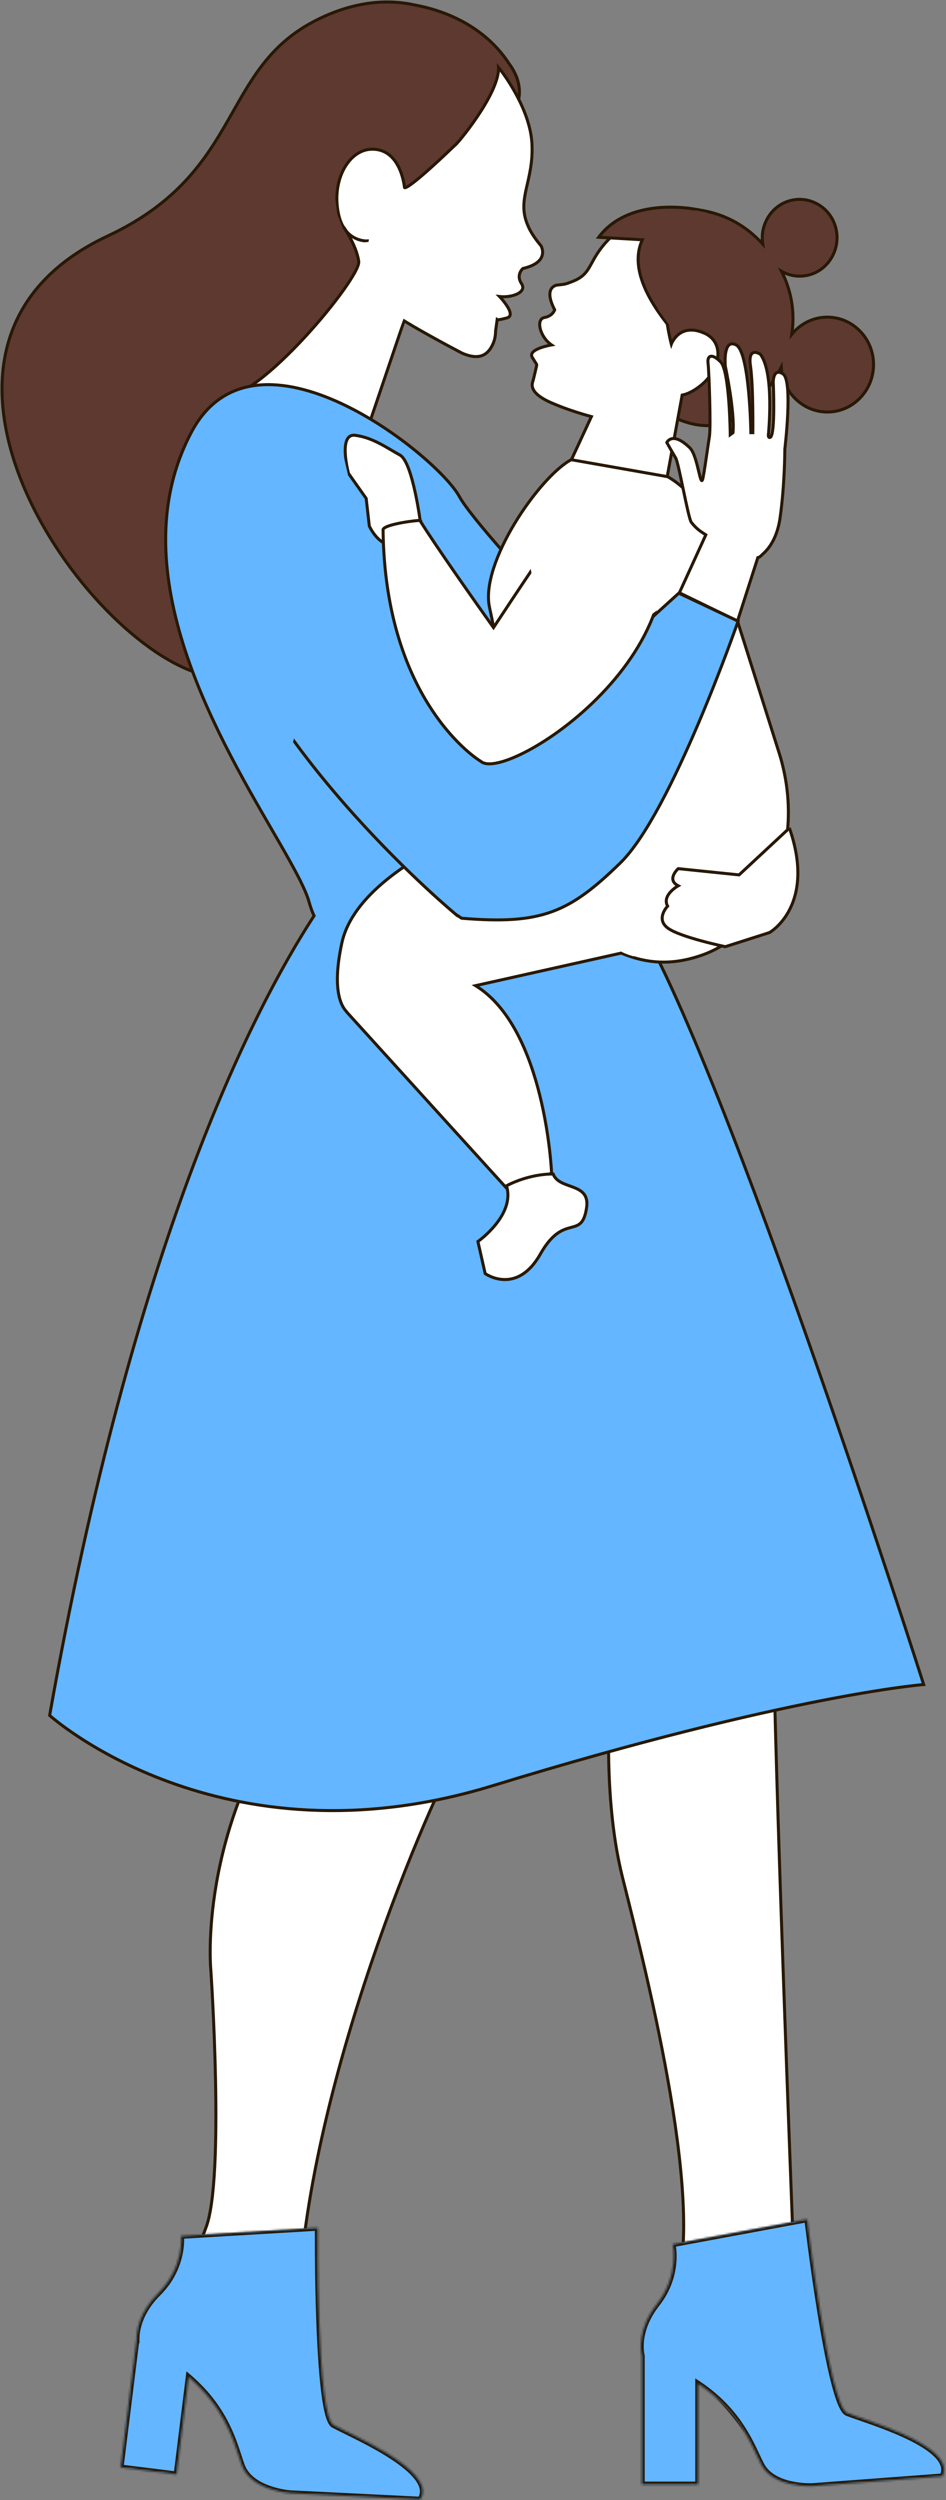 <svg width="471" height="1244" viewBox="0 0 471 1244" fill="none" xmlns="http://www.w3.org/2000/svg">
<rect x="0" y="0" width="471" height="1244" fill="#808080" stroke="none"/>
<path fill-rule="evenodd" clip-rule="evenodd" d="M218.011 80.837C225.341 78.285 233.635 74.271 240.461 68.01C268.274 54.087 256.687 35.898 253.513 31.741C243.406 16.089 226.316 6.22 206.945 2.58C193.343 -0.49 176.734 0.38 157.579 9.99C135.552 21.066 126.133 37.669 116.026 55.484C103.882 76.89 90.745 100.044 53.553 117.46C-60.738 170.945 38.189 315.65 98.302 334.919C158.415 354.188 113.292 334.919 113.292 334.919C149.645 332.746 128.974 302.287 116.191 283.452C111.079 275.918 107.228 270.244 108.792 268.983L134.395 205.175C147.426 187.169 154.455 178.217 159.728 171.501C171.684 156.274 174.614 152.541 218.011 80.837Z" fill="#5E3930"/>
<path d="M240.461 68.01L240.126 67.34L240.032 67.386L239.954 67.457L240.461 68.01ZM218.011 80.837L217.764 80.129L217.509 80.218L217.369 80.449L218.011 80.837ZM253.513 31.741L252.883 32.148L252.899 32.173L252.917 32.197L253.513 31.741ZM206.945 2.58L206.78 3.311L206.793 3.314L206.807 3.317L206.945 2.58ZM157.579 9.99L157.242 9.319L157.242 9.32L157.579 9.99ZM116.026 55.484L116.678 55.854L116.026 55.484ZM53.553 117.46L53.871 118.14L53.871 118.14L53.553 117.46ZM98.302 334.919L98.531 334.205L98.302 334.919ZM113.292 334.919L113.247 334.17L112.997 335.609L113.292 334.919ZM116.191 283.452L116.812 283.03L116.191 283.452ZM108.792 268.983L109.263 269.566L109.415 269.444L109.488 269.262L108.792 268.983ZM134.395 205.175L133.787 204.736L133.733 204.811L133.699 204.896L134.395 205.175ZM159.728 171.501L159.138 171.038L159.728 171.501ZM239.954 67.457C233.229 73.625 225.037 77.597 217.764 80.129L218.258 81.545C225.644 78.974 234.041 74.916 240.968 68.563L239.954 67.457ZM252.917 32.197C254.474 34.235 258.034 39.648 257.857 46.193C257.684 52.644 253.865 60.461 240.126 67.34L240.797 68.681C254.87 61.636 259.164 53.397 259.357 46.233C259.547 39.164 255.727 33.404 254.109 31.286L252.917 32.197ZM206.807 3.317C226.022 6.928 242.911 16.705 252.883 32.148L254.143 31.334C243.901 15.473 226.61 5.513 207.084 1.842L206.807 3.317ZM207.11 1.848C193.336 -1.26 176.549 -0.367 157.242 9.319L157.915 10.66C176.918 1.126 193.351 0.281 206.78 3.311L207.11 1.848ZM157.242 9.32C134.992 20.508 125.477 37.304 115.374 55.114L116.678 55.854C126.788 38.034 136.113 21.623 157.916 10.66L157.242 9.32ZM115.374 55.114C103.247 76.488 90.207 99.468 53.235 116.781L53.871 118.14C91.283 100.621 104.516 77.291 116.678 55.854L115.374 55.114ZM53.235 116.781C24.491 130.232 9.076 149.465 3.152 171.094C-2.764 192.691 0.813 216.57 9.829 239.297C18.847 262.03 33.332 283.674 49.329 300.845C65.314 318.003 82.873 330.761 98.073 335.633L98.531 334.205C83.675 329.443 66.325 316.887 50.426 299.822C34.54 282.77 20.164 261.282 11.223 238.744C2.28 216.201 -1.203 192.67 4.598 171.49C10.391 150.342 25.469 131.431 53.871 118.14L53.235 116.781ZM98.073 335.633C113.098 340.449 121.583 342.869 125.847 343.782C126.914 344.01 127.739 344.149 128.347 344.204C128.65 344.232 128.92 344.241 129.149 344.225C129.353 344.21 129.632 344.17 129.869 344.017C130.002 343.931 130.144 343.794 130.228 343.593C130.313 343.389 130.309 343.189 130.272 343.03C130.208 342.75 130.03 342.536 129.909 342.407C129.642 342.123 129.22 341.818 128.743 341.513C126.808 340.275 122.995 338.447 119.715 336.947C118.065 336.192 116.533 335.513 115.414 335.023C114.855 334.777 114.398 334.579 114.081 334.442C113.923 334.374 113.799 334.321 113.715 334.285C113.673 334.267 113.641 334.253 113.62 334.244C113.609 334.239 113.601 334.235 113.595 334.233C113.592 334.232 113.59 334.231 113.589 334.23C113.588 334.23 113.587 334.23 113.587 334.23C113.587 334.229 113.586 334.229 113.292 334.919C112.997 335.609 112.997 335.609 112.998 335.609C112.998 335.609 112.999 335.609 112.999 335.61C113.001 335.61 113.003 335.611 113.005 335.612C113.011 335.615 113.019 335.618 113.029 335.622C113.05 335.632 113.082 335.645 113.124 335.663C113.207 335.699 113.329 335.751 113.487 335.819C113.801 335.955 114.255 336.152 114.812 336.396C115.926 336.885 117.45 337.56 119.091 338.311C122.393 339.821 126.104 341.606 127.935 342.777C128.4 343.074 128.685 343.296 128.817 343.435C128.895 343.518 128.839 343.49 128.811 343.366C128.792 343.285 128.785 343.157 128.843 343.016C128.901 342.877 128.994 342.796 129.055 342.757C129.146 342.698 129.184 342.719 129.042 342.729C128.926 342.737 128.745 342.735 128.484 342.711C127.964 342.663 127.206 342.538 126.161 342.315C121.98 341.421 113.563 339.023 98.531 334.205L98.073 335.633ZM113.337 335.668C122.502 335.12 128.276 332.782 131.447 329.099C134.639 325.391 135.036 320.509 133.9 315.275C132.765 310.042 130.074 304.321 126.894 298.762C123.71 293.194 120.005 287.736 116.812 283.03L115.571 283.873C118.769 288.585 122.441 293.997 125.592 299.506C128.747 305.023 131.348 310.585 132.434 315.593C133.52 320.599 133.068 324.917 130.31 328.12C127.532 331.347 122.258 333.632 113.247 334.17L113.337 335.668ZM116.812 283.03C114.248 279.252 112.029 275.982 110.643 273.499C109.946 272.253 109.49 271.256 109.294 270.523C109.08 269.721 109.257 269.571 109.263 269.566L108.321 268.399C107.545 269.025 107.617 270.057 107.845 270.91C108.091 271.83 108.623 272.96 109.333 274.231C110.759 276.784 113.022 280.118 115.571 283.873L116.812 283.03ZM109.488 269.262L135.091 205.455L133.699 204.896L108.096 268.703L109.488 269.262ZM135.003 205.615C148.026 187.619 155.048 178.675 160.318 171.964L159.138 171.038C153.861 177.759 146.826 186.719 133.787 204.736L135.003 205.615ZM160.318 171.964C172.306 156.695 175.259 152.924 218.653 81.225L217.369 80.449C173.969 152.158 171.061 155.852 159.138 171.038L160.318 171.964Z" fill="#281805"/>
<path d="M206.659 143.444L183.292 212.482L113.192 195.323C124.435 180.572 167.747 102.202 167.453 102.001C173.808 83.337 164.031 101.7 178.697 114.444L206.561 143.444H206.659Z" fill="white" stroke="#281805" stroke-width="1.5"/>
<path d="M269.328 122.268C266.2 118.555 264.049 115.244 262.778 112.133C257.009 98.787 265.906 90.258 264.831 71.192C263.853 55.036 252.023 38.279 248.21 33.562C248.699 46.757 226.922 72.58 226.628 72.178C201.306 96.462 201.379 93.268 201.379 93.268C201.379 93.268 199.619 73.199 184.27 74.303C173.222 75.106 164.716 90.459 168.725 107.317C171.951 120.562 182.798 119.898 182.798 119.898C182.798 119.898 179.381 143.04 189.549 151.67C193.069 154.68 199.326 158.593 205.974 162.507C218.293 169.632 230.123 175.753 230.123 175.753C239.118 179.666 242.833 176.054 244.886 172.241C246.157 169.933 246.744 167.324 246.744 164.715L247.526 159.095C247.526 159.095 247.917 159.396 252.414 158.192C257.596 156.787 248.699 147.555 248.699 147.555C254.761 148.258 262.582 145.549 259.649 141.133C256.716 136.718 260.334 133.607 260.334 133.607C274.217 130.396 269.328 122.268 269.328 122.268Z" fill="white" stroke="#281805" stroke-width="1.5"/>
<path d="M149.366 840.247C149.366 840.247 163.934 816.766 163.054 777.531C162.369 747.427 140.371 605.337 130.106 540.514C127.173 521.85 137.829 503.587 155.33 497.566L241.757 467.562C241.757 467.562 282.331 691.936 245.766 822.586C209.2 953.237 149.366 840.247 149.366 840.247Z" fill="white" stroke="#281805" stroke-width="1.5"/>
<path d="M304.525 833.532C304.525 833.532 298.659 889.224 309.902 934.078C322.025 982.245 353.409 1105.07 334.442 1143.9C334.442 1143.9 315.084 1163.87 323.883 1175.01C332.682 1186.15 341.481 1177.42 355.658 1191.27C369.834 1205.11 385.673 1231.1 385.673 1231.1L457.63 1229C457.63 1229 460.661 1224.18 445.116 1216.55C429.571 1208.93 416.372 1204.41 413.732 1203.01C411.092 1201.6 396.134 1147.51 396.134 1147.51C396.134 1147.51 387.824 937.29 385.575 840.355C385.575 840.355 332.878 522.058 278.812 450.01C224.746 377.861 173.417 541.525 173.417 541.525L304.427 833.432L304.525 833.532Z" fill="white" stroke="#281805" stroke-width="1.5"/>
<path d="M77.018 1160.46C77.018 1160.46 77.061 1159.73 88.5 1143.27C99.841 1126.82 93.052 1133.17 102.535 1108.48C112.019 1083.8 104.979 980.44 104.979 980.44C104.979 980.44 97.94 910.198 148.975 840.758C152.984 835.339 156.21 829.018 160.316 822.997L248.699 802.125C248.699 802.125 245.375 845.474 231.296 866.346C218.88 884.71 155.819 1026.8 148.877 1139.79C147.509 1162.37 144.576 1179.63 137.83 1201.1C136.363 1205.72 137.83 1215.85 140.665 1218.26C140.665 1218.26 152.202 1223.78 166.574 1237.02C177.426 1247.06 137.635 1232.71 126 1218.26C114.366 1203.81 96.962 1179.63 77.115 1160.56L77.018 1160.46Z" fill="white" stroke="#281805" stroke-width="1.5"/>
<path d="M178.606 130.077C177.463 121.863 170.5 113.266 170.5 113.266L167 104.266L165 100.766L110.765 197.354C128.577 199.897 179.749 138.291 178.606 130.077Z" fill="#5E3930"/>
<path d="M170.983 112.867C170.983 112.867 177.463 121.863 178.606 130.077C179.749 138.291 128.577 199.897 110.765 197.354" stroke="#281805" stroke-width="1.5"/>
<path d="M167.934 106.605L166.791 98L117.244 168.405L108.478 198.132L118.388 192.656L167.934 106.605Z" fill="#5E3930"/>
<path fill-rule="evenodd" clip-rule="evenodd" d="M135.375 412.866C144.511 428.633 151.791 441.198 153.961 449.09C154.633 451.532 155.439 453.73 156.369 455.698C125.039 503.829 66.391 619.358 24.711 853.586C24.711 853.586 109.575 930.15 245.179 888.607C392.81 843.351 459.879 838.234 459.879 838.234C459.879 838.234 352.529 501.372 310.293 447.687C298.97 433.288 284.18 425.127 268.604 420.893C273.963 416.327 277.15 413.367 277.15 413.367L254.858 349.948C269.23 332.789 281.843 315.831 278.714 307.602C277.834 305.094 276.367 302.886 274.608 300.979C265.809 291.647 234.62 257.931 228.656 246.993C217.511 226.623 127.466 154.775 95.398 214.883C59.569 282.035 106.645 363.282 135.375 412.866Z" fill="#63B6FF"/>
<path d="M153.961 449.09L154.685 448.891L153.961 449.09ZM135.375 412.866L134.726 413.242L135.375 412.866ZM156.369 455.698L156.997 456.108L157.225 455.757L157.047 455.378L156.369 455.698ZM24.711 853.586L23.973 853.455L23.9 853.865L24.209 854.143L24.711 853.586ZM245.179 888.607L245.399 889.324L245.399 889.324L245.179 888.607ZM459.879 838.234L459.936 838.981L460.882 838.909L460.594 838.006L459.879 838.234ZM310.293 447.687L309.704 448.151L309.704 448.151L310.293 447.687ZM268.604 420.893L268.118 420.322L267.036 421.243L268.407 421.616L268.604 420.893ZM277.15 413.367L277.66 413.916L278.02 413.582L277.857 413.118L277.15 413.367ZM254.858 349.948L254.283 349.467L254.009 349.794L254.151 350.197L254.858 349.948ZM278.714 307.602L278.006 307.851L278.009 307.86L278.013 307.869L278.714 307.602ZM274.608 300.979L275.159 300.471L275.153 300.465L274.608 300.979ZM228.656 246.993L229.315 246.634L229.314 246.633L228.656 246.993ZM95.398 214.883L96.06 215.236L96.06 215.236L95.398 214.883ZM154.685 448.891C153.576 444.859 151.179 439.683 147.943 433.58C144.702 427.466 140.59 420.369 136.024 412.49L134.726 413.242C139.296 421.129 143.392 428.199 146.618 434.282C149.849 440.376 152.177 445.428 153.238 449.289L154.685 448.891ZM157.047 455.378C156.138 453.453 155.346 451.297 154.685 448.891L153.238 449.289C153.92 451.768 154.74 454.007 155.69 456.019L157.047 455.378ZM155.74 455.289C124.345 503.521 65.667 619.15 23.973 853.455L25.45 853.718C67.116 619.565 125.734 504.136 156.997 456.108L155.74 455.289ZM24.711 853.586C24.209 854.143 24.21 854.144 24.211 854.145C24.211 854.145 24.213 854.146 24.214 854.148C24.217 854.151 24.221 854.154 24.227 854.159C24.238 854.169 24.254 854.184 24.276 854.203C24.319 854.241 24.382 854.297 24.466 854.37C24.634 854.517 24.884 854.732 25.215 855.01C25.876 855.567 26.862 856.375 28.162 857.387C30.763 859.411 34.625 862.253 39.682 865.53C49.796 872.084 64.692 880.383 83.836 887.38C122.133 901.376 177.418 910.151 245.399 889.324L244.96 887.89C177.336 908.607 122.387 899.872 84.351 885.971C65.329 879.019 50.534 870.775 40.498 864.271C35.48 861.019 31.653 858.204 29.083 856.203C27.799 855.203 26.828 854.407 26.18 853.862C25.857 853.59 25.613 853.38 25.452 853.24C25.371 853.169 25.311 853.116 25.271 853.081C25.251 853.063 25.237 853.05 25.227 853.041C25.222 853.037 25.219 853.034 25.216 853.032C25.215 853.031 25.215 853.03 25.214 853.03C25.214 853.03 25.214 853.03 24.711 853.586ZM245.399 889.324C319.192 866.703 372.841 854.116 408.036 847.185C425.633 843.72 438.616 841.668 447.195 840.483C451.485 839.891 454.674 839.515 456.789 839.288C457.846 839.174 458.635 839.097 459.158 839.049C459.42 839.025 459.616 839.008 459.745 838.997C459.81 838.992 459.858 838.988 459.89 838.985C459.906 838.984 459.918 838.983 459.925 838.982C459.929 838.982 459.932 838.982 459.934 838.982C459.935 838.981 459.935 838.981 459.936 838.981C459.936 838.981 459.936 838.981 459.879 838.234C459.822 837.486 459.822 837.486 459.821 837.486C459.82 837.486 459.819 837.486 459.818 837.486C459.816 837.486 459.813 837.486 459.808 837.487C459.799 837.487 459.787 837.488 459.77 837.49C459.736 837.492 459.686 837.497 459.619 837.502C459.486 837.513 459.287 837.531 459.021 837.555C458.49 837.604 457.693 837.682 456.629 837.796C454.499 838.025 451.295 838.403 446.99 838.997C438.381 840.186 425.37 842.243 407.746 845.714C372.497 852.655 318.798 865.255 244.96 887.89L245.399 889.324ZM459.879 838.234C460.594 838.006 460.593 838.005 460.592 838.002C460.592 837.999 460.59 837.995 460.589 837.99C460.585 837.98 460.58 837.965 460.574 837.944C460.561 837.903 460.541 837.842 460.516 837.761C460.464 837.599 460.386 837.357 460.284 837.037C460.08 836.398 459.776 835.448 459.377 834.208C458.58 831.727 457.406 828.082 455.897 823.423C452.879 814.106 448.52 800.736 443.158 784.525C432.433 752.102 417.692 708.312 401.632 662.843C385.572 617.375 368.189 570.221 352.178 531.075C344.174 511.502 336.509 493.923 329.522 479.554C322.541 465.199 316.215 454.001 310.883 447.224L309.704 448.151C314.93 454.794 321.198 465.868 328.173 480.21C335.14 494.539 342.792 512.085 350.79 531.642C366.787 570.756 384.161 617.884 400.217 663.342C416.274 708.799 431.011 752.579 441.734 784.996C447.095 801.204 451.453 814.571 454.47 823.885C455.979 828.543 457.153 832.187 457.949 834.667C458.347 835.906 458.651 836.855 458.855 837.494C458.958 837.813 459.035 838.055 459.087 838.217C459.112 838.298 459.132 838.359 459.145 838.4C459.151 838.42 459.156 838.436 459.16 838.446C459.161 838.451 459.162 838.455 459.163 838.457C459.164 838.46 459.164 838.461 459.879 838.234ZM310.883 447.224C299.441 432.673 284.499 424.437 268.801 420.169L268.407 421.616C283.86 425.818 298.499 433.902 309.704 448.151L310.883 447.224ZM277.15 413.367C276.639 412.817 276.639 412.817 276.639 412.817C276.639 412.817 276.639 412.817 276.639 412.817C276.639 412.817 276.639 412.818 276.639 412.818C276.639 412.818 276.638 412.819 276.637 412.819C276.636 412.821 276.634 412.823 276.631 412.825C276.625 412.831 276.616 412.839 276.603 412.851C276.579 412.873 276.543 412.907 276.494 412.951C276.398 413.04 276.253 413.173 276.063 413.346C275.682 413.694 275.118 414.205 274.387 414.858C272.924 416.165 270.792 418.043 268.118 420.322L269.09 421.463C271.775 419.176 273.916 417.291 275.386 415.977C276.121 415.32 276.689 414.805 277.073 414.455C277.265 414.28 277.412 414.145 277.51 414.055C277.559 414.009 277.597 413.975 277.622 413.952C277.634 413.94 277.644 413.932 277.65 413.926C277.653 413.923 277.656 413.92 277.657 413.919C277.658 413.918 277.659 413.918 277.659 413.917C277.66 413.917 277.66 413.917 277.66 413.917C277.66 413.917 277.66 413.917 277.66 413.917C277.66 413.916 277.66 413.916 277.15 413.367ZM254.151 350.197L276.442 413.616L277.857 413.118L255.566 349.7L254.151 350.197ZM278.013 307.869C278.707 309.694 278.559 312.101 277.613 315.048C276.672 317.982 274.974 321.351 272.71 325.033C268.183 332.396 261.467 340.89 254.283 349.467L255.433 350.43C262.622 341.848 269.398 333.282 273.988 325.819C276.282 322.088 278.049 318.603 279.042 315.506C280.03 312.424 280.285 309.625 279.415 307.336L278.013 307.869ZM274.057 301.488C275.763 303.337 277.167 305.458 278.006 307.851L279.422 307.354C278.501 304.729 276.972 302.436 275.159 300.471L274.057 301.488ZM227.998 247.352C229.525 250.153 232.633 254.358 236.531 259.201C240.44 264.058 245.181 269.598 250.006 275.084C259.656 286.055 269.659 296.824 274.062 301.494L275.153 300.465C270.758 295.803 260.767 285.047 251.132 274.093C246.314 268.616 241.59 263.093 237.699 258.26C233.797 253.413 230.77 249.303 229.315 246.634L227.998 247.352ZM96.06 215.236C103.96 200.428 115.383 193.796 128.261 192.423C141.193 191.046 155.658 194.968 169.557 201.439C183.444 207.904 196.693 216.879 207.165 225.509C217.663 234.159 225.285 242.394 227.999 247.353L229.314 246.633C226.455 241.408 218.642 233.022 208.119 224.351C197.572 215.659 184.216 206.609 170.19 200.079C156.176 193.555 141.42 189.513 128.102 190.932C114.729 192.357 102.87 199.284 94.736 214.53L96.06 215.236ZM136.024 412.49C121.654 387.688 102.746 355.051 91.893 320.239C81.041 285.431 78.278 248.562 96.06 215.236L94.736 214.53C76.689 248.355 79.549 285.686 90.461 320.686C101.372 355.682 120.367 388.46 134.726 413.242L136.024 412.49Z" fill="#281805"/>
<path d="M310.391 230.849C328.673 231.452 344.805 242.59 351.356 258.946L387.432 373.14C402.586 418.998 382.055 463.351 350.28 474.991C316.159 487.434 296.508 466.462 266.981 449.102C218.488 420.704 273.043 436.559 243.713 302.195C238.922 280.119 268.448 237.372 284.384 228.742L310.195 230.749L310.391 230.849Z" fill="white" stroke="#281805" stroke-width="1.5"/>
<path d="M393.005 412.069L367.977 435.349L337.668 432.239C337.668 432.239 331.607 437.657 337.668 440.768C337.668 440.768 329.358 445.384 332.389 450.903C332.389 450.903 326.327 457.124 332.389 461.74C338.451 466.356 361.133 471.073 361.133 471.073L383.131 464.048C383.131 464.048 406.595 450.803 393.005 411.969V412.069Z" fill="white" stroke="#281805" stroke-width="1.5"/>
<path fill-rule="evenodd" clip-rule="evenodd" d="M170.191 469.272C180.457 421.809 286.926 394.414 286.926 394.414H287.024C314.79 400.535 327.989 470.075 327.989 470.075L236.762 490.466C271.581 511.85 274.608 583.465 274.608 583.465L258.28 597.915L172.537 503.489C172.537 503.489 172.534 503.447 172.531 503.368C169.912 500.721 165.168 492.472 170.191 469.272Z" fill="white"/>
<path d="M286.926 394.414V393.664H286.831L286.74 393.688L286.926 394.414ZM170.191 469.272L170.924 469.431L170.924 469.431L170.191 469.272ZM287.024 394.414L287.186 393.682L287.106 393.664H287.024V394.414ZM327.989 470.075L328.153 470.807L328.862 470.648L328.726 469.935L327.989 470.075ZM236.762 490.466L236.599 489.734L234.794 490.137L236.37 491.105L236.762 490.466ZM274.608 583.465L275.105 584.027L275.372 583.79L275.357 583.433L274.608 583.465ZM258.28 597.915L257.725 598.419L258.223 598.967L258.777 598.476L258.28 597.915ZM172.537 503.489L171.79 503.548L171.81 503.804L171.982 503.993L172.537 503.489ZM172.531 503.368L173.281 503.341L173.27 503.048L173.064 502.84L172.531 503.368ZM286.926 394.414C286.74 393.688 286.739 393.688 286.738 393.688C286.737 393.688 286.736 393.689 286.734 393.689C286.731 393.69 286.726 393.691 286.719 393.693C286.706 393.696 286.686 393.702 286.66 393.708C286.608 393.722 286.531 393.742 286.429 393.769C286.226 393.823 285.925 393.903 285.532 394.009C284.746 394.223 283.594 394.541 282.124 394.963C279.186 395.807 274.978 397.065 269.897 398.723C259.738 402.039 246.08 406.956 232.096 413.362C218.117 419.766 203.783 427.671 192.29 436.969C180.808 446.258 172.077 457.005 169.458 469.114L170.924 469.431C173.438 457.807 181.865 447.332 193.233 438.135C204.59 428.947 218.799 421.104 232.721 414.726C246.637 408.351 260.238 403.453 270.363 400.149C275.424 398.497 279.615 397.244 282.539 396.405C284 395.985 285.146 395.668 285.925 395.457C286.314 395.351 286.612 395.272 286.812 395.219C286.912 395.193 286.988 395.173 287.038 395.16C287.064 395.153 287.083 395.148 287.095 395.145C287.101 395.144 287.106 395.142 287.109 395.142C287.111 395.141 287.112 395.141 287.112 395.141C287.113 395.14 287.113 395.14 286.926 394.414ZM287.024 393.664H286.926V395.164H287.024V393.664ZM327.989 470.075C328.726 469.935 328.726 469.935 328.726 469.934C328.726 469.933 328.726 469.932 328.725 469.931C328.725 469.929 328.724 469.926 328.723 469.921C328.722 469.912 328.719 469.899 328.716 469.882C328.709 469.848 328.7 469.798 328.687 469.731C328.66 469.598 328.621 469.401 328.569 469.144C328.465 468.63 328.309 467.876 328.101 466.916C327.684 464.995 327.058 462.247 326.22 458.93C324.545 452.298 322.02 443.386 318.622 434.278C315.226 425.175 310.947 415.843 305.754 408.39C300.573 400.954 294.402 395.273 287.186 393.682L286.863 395.146C293.529 396.616 299.42 401.923 304.524 409.247C309.614 416.554 313.841 425.755 317.216 434.802C320.589 443.843 323.099 452.699 324.766 459.297C325.599 462.596 326.221 465.328 326.635 467.234C326.842 468.187 326.996 468.934 327.099 469.441C327.151 469.695 327.189 469.889 327.215 470.019C327.227 470.085 327.237 470.134 327.243 470.166C327.246 470.183 327.249 470.195 327.25 470.203C327.251 470.207 327.252 470.21 327.252 470.212C327.252 470.213 327.252 470.214 327.252 470.214C327.252 470.215 327.252 470.215 327.989 470.075ZM236.926 491.198L328.153 470.807L327.826 469.343L236.599 489.734L236.926 491.198ZM274.608 583.465C275.357 583.433 275.357 583.433 275.357 583.432C275.357 583.432 275.357 583.431 275.357 583.429C275.357 583.427 275.357 583.423 275.356 583.419C275.356 583.41 275.355 583.396 275.355 583.379C275.353 583.343 275.351 583.291 275.347 583.222C275.34 583.083 275.329 582.879 275.314 582.612C275.283 582.078 275.233 581.294 275.158 580.29C275.006 578.281 274.751 575.389 274.336 571.853C273.505 564.784 272.034 555.131 269.47 544.804C266.906 534.479 263.245 523.459 258.027 513.665C252.81 503.875 246.012 495.266 237.155 489.827L236.37 491.105C244.922 496.357 251.56 504.719 256.703 514.371C261.844 524.019 265.468 534.912 268.014 545.165C270.559 555.414 272.021 565.002 272.846 572.028C273.258 575.541 273.512 578.411 273.662 580.402C273.737 581.398 273.786 582.173 273.817 582.699C273.832 582.962 273.842 583.162 273.849 583.296C273.852 583.363 273.855 583.414 273.856 583.447C273.857 583.464 273.858 583.477 273.858 583.485C273.858 583.489 273.858 583.492 273.858 583.494C273.858 583.495 273.858 583.496 273.858 583.496C273.858 583.497 273.858 583.497 274.608 583.465ZM258.777 598.476L275.105 584.027L274.111 582.903L257.783 597.353L258.777 598.476ZM171.982 503.993L257.725 598.419L258.836 597.411L173.093 502.985L171.982 503.993ZM171.782 503.394C171.783 503.44 171.785 503.476 171.787 503.502C171.787 503.515 171.788 503.525 171.789 503.533C171.789 503.537 171.789 503.54 171.789 503.542C171.789 503.544 171.79 503.545 171.79 503.546C171.79 503.546 171.79 503.547 171.79 503.547C171.79 503.547 171.79 503.548 171.79 503.548C171.79 503.548 171.79 503.548 171.79 503.548C171.79 503.548 171.79 503.548 171.79 503.548C171.79 503.548 171.79 503.548 171.79 503.548C171.79 503.548 171.79 503.548 172.537 503.489C173.285 503.43 173.285 503.43 173.285 503.43C173.285 503.43 173.285 503.43 173.285 503.43C173.285 503.43 173.285 503.431 173.285 503.431C173.285 503.431 173.285 503.431 173.285 503.431C173.285 503.431 173.285 503.431 173.285 503.431C173.285 503.431 173.285 503.432 173.285 503.432C173.285 503.432 173.285 503.432 173.285 503.432C173.285 503.432 173.285 503.432 173.285 503.43C173.285 503.428 173.285 503.423 173.284 503.415C173.283 503.4 173.282 503.375 173.281 503.341L171.782 503.394ZM169.458 469.113C164.412 492.417 169.117 500.984 171.998 503.895L173.064 502.84C170.707 500.458 165.923 492.528 170.924 469.431L169.458 469.113Z" fill="#281805"/>
<path d="M305.903 466.06C302.854 471.536 310.858 474.665 315.431 475.839L331.058 471.927L317.718 420.297L312.001 426.946C311.239 438.289 308.384 461.604 305.903 466.06Z" fill="white"/>
<path fill-rule="evenodd" clip-rule="evenodd" d="M379.777 121.474C379.098 117.301 379.762 112.871 381.957 108.927C386.943 99.695 398.382 96.484 407.279 101.702C416.274 106.82 419.403 118.561 414.319 127.692C409.356 136.879 398.003 140.104 389.125 134.991C394.273 145.187 395.819 155.957 394.198 166.412C394.443 166.107 394.698 165.808 394.961 165.514C403.466 155.88 418.034 155.178 427.42 164.008C436.805 172.739 437.49 187.69 428.886 197.323C420.38 206.957 405.813 207.659 396.427 198.829C391.796 194.521 389.284 188.7 388.96 182.75C385.397 189.954 380.268 196.737 373.745 202.752C349.694 224.929 321.048 202.451 298.659 176.763C298.652 176.756 298.717 176.805 298.845 176.901C300.682 178.284 315.542 189.464 320.386 187.963C331.043 184.853 331.02 193.019 331.02 193.019H330.922C330.922 193.019 331.313 197.032 342.361 189.707C353.311 182.382 352.92 173.551 344.805 169.136C336.691 164.721 332.193 176.16 332.193 176.16C332.193 176.16 306.48 124.081 336.397 103.711C350.991 103.514 366.716 107.091 379.777 121.474Z" fill="#5E3930"/>
<path d="M381.957 108.927L382.613 109.292L382.617 109.284L381.957 108.927ZM379.777 121.474L379.221 121.979L380.924 123.853L380.517 121.354L379.777 121.474ZM407.279 101.702L406.9 102.349L406.908 102.354L407.279 101.702ZM414.319 127.692L413.663 127.327L413.659 127.336L414.319 127.692ZM389.125 134.991L389.499 134.341L387.324 133.089L388.455 135.329L389.125 134.991ZM394.198 166.412L393.457 166.297L393.029 169.051L394.781 166.883L394.198 166.412ZM394.961 165.514L395.52 166.013L395.523 166.01L394.961 165.514ZM427.42 164.008L426.906 164.555L426.909 164.558L427.42 164.008ZM428.886 197.323L428.327 196.824L428.324 196.827L428.886 197.323ZM396.427 198.829L396.941 198.282L396.938 198.279L396.427 198.829ZM388.96 182.75L389.709 182.709L389.553 179.858L388.287 182.417L388.96 182.75ZM373.745 202.752L374.253 203.304L373.745 202.752ZM298.659 176.763L299.224 176.27L299.21 176.254L299.196 176.239L298.659 176.763ZM298.845 176.901L298.394 177.5H298.394L298.845 176.901ZM320.386 187.963L320.176 187.243L320.164 187.247L320.386 187.963ZM331.02 193.019V193.769H331.768L331.77 193.021L331.02 193.019ZM330.922 193.019V192.269H330.096L330.176 193.091L330.922 193.019ZM342.361 189.707L342.776 190.332L342.778 190.331L342.361 189.707ZM344.805 169.136L344.447 169.795L344.805 169.136ZM332.193 176.16L331.521 176.492L332.271 178.012L332.891 176.435L332.193 176.16ZM336.397 103.711L336.387 102.961L336.162 102.964L335.975 103.091L336.397 103.711ZM381.302 108.562C379.02 112.66 378.332 117.263 379.036 121.595L380.517 121.354C379.864 117.34 380.503 113.081 382.613 109.292L381.302 108.562ZM407.659 101.055C398.391 95.62 386.483 98.971 381.297 108.571L382.617 109.284C387.404 100.42 398.374 97.349 406.9 102.349L407.659 101.055ZM414.974 128.057C420.252 118.578 417.014 106.378 407.65 101.051L406.908 102.354C415.534 107.262 418.554 118.543 413.663 127.327L414.974 128.057ZM388.751 135.641C398 140.967 409.818 137.603 414.979 128.048L413.659 127.336C408.895 136.156 398.007 139.241 389.499 134.341L388.751 135.641ZM394.939 166.526C396.584 155.918 395.014 144.99 389.794 134.653L388.455 135.329C393.533 145.384 395.054 155.995 393.457 166.297L394.939 166.526ZM394.401 165.014C394.13 165.318 393.868 165.627 393.614 165.94L394.781 166.883C395.019 166.588 395.265 166.298 395.52 166.013L394.401 165.014ZM427.934 163.462C418.239 154.341 403.184 155.067 394.398 165.017L395.523 166.01C403.749 156.694 417.829 156.015 426.906 164.555L427.934 163.462ZM429.446 197.823C438.32 187.887 437.617 172.469 427.931 163.459L426.909 164.558C435.994 173.008 436.66 187.493 428.327 196.824L429.446 197.823ZM395.913 199.375C405.608 208.496 420.663 207.77 429.448 197.82L428.324 196.827C420.098 206.143 406.018 206.822 396.941 198.282L395.913 199.375ZM388.211 182.79C388.545 188.923 391.135 194.931 395.916 199.378L396.938 198.279C392.458 194.112 390.023 188.476 389.709 182.709L388.211 182.79ZM374.253 203.304C380.839 197.231 386.025 190.375 389.632 183.082L388.287 182.417C384.768 189.533 379.698 196.243 373.236 202.201L374.253 203.304ZM298.093 177.255C309.304 190.118 322.147 202.259 335.261 208.386C341.828 211.455 348.499 213.032 355.085 212.406C361.683 211.779 368.133 208.947 374.253 203.304L373.236 202.201C367.331 207.646 361.181 210.32 354.944 210.913C348.695 211.507 342.295 210.017 335.896 207.027C323.077 201.038 310.403 189.096 299.224 176.27L298.093 177.255ZM299.296 176.302C299.233 176.254 299.183 176.217 299.15 176.192C299.134 176.18 299.118 176.168 299.105 176.159C299.103 176.157 299.083 176.143 299.061 176.129C299.055 176.125 299.039 176.115 299.017 176.103C299.007 176.098 298.986 176.087 298.958 176.074C298.946 176.069 298.867 176.033 298.759 176.019C298.711 176.012 298.565 175.996 298.394 176.06C298.168 176.145 297.978 176.344 297.923 176.613C297.882 176.814 297.936 176.972 297.955 177.022C297.979 177.088 298.008 177.136 298.022 177.159C298.052 177.207 298.081 177.241 298.09 177.252C298.103 177.267 298.115 177.279 298.121 177.286L299.196 176.239C299.202 176.246 299.213 176.257 299.227 176.273C299.236 176.284 299.265 176.317 299.294 176.365C299.309 176.388 299.337 176.436 299.362 176.502C299.38 176.552 299.434 176.71 299.393 176.911C299.339 177.18 299.148 177.379 298.922 177.464C298.751 177.528 298.606 177.512 298.558 177.505C298.45 177.491 298.371 177.455 298.359 177.45C298.331 177.438 298.31 177.426 298.3 177.421C298.279 177.409 298.263 177.4 298.258 177.396C298.245 177.388 298.236 177.382 298.235 177.381C298.232 177.378 298.23 177.377 298.23 177.377C298.229 177.377 298.231 177.378 298.236 177.382C298.24 177.385 298.246 177.389 298.253 177.395C298.283 177.417 298.329 177.452 298.394 177.5L299.296 176.302ZM320.164 187.247C319.724 187.383 319.101 187.393 318.284 187.239C317.477 187.086 316.543 186.787 315.518 186.368C313.47 185.532 311.14 184.255 308.879 182.874C304.362 180.113 300.212 176.991 299.296 176.302L298.394 177.5C299.315 178.193 303.514 181.353 308.097 184.153C310.386 185.552 312.794 186.876 314.951 187.757C316.03 188.197 317.066 188.535 318.006 188.713C318.936 188.888 319.836 188.919 320.608 188.68L320.164 187.247ZM331.02 193.019C331.77 193.021 331.77 193.02 331.77 193.02C331.77 193.019 331.77 193.019 331.77 193.018C331.77 193.017 331.77 193.016 331.77 193.015C331.77 193.013 331.77 193.01 331.77 193.007C331.77 193 331.77 192.992 331.77 192.981C331.769 192.961 331.768 192.932 331.767 192.897C331.764 192.826 331.758 192.727 331.747 192.604C331.724 192.36 331.679 192.02 331.588 191.624C331.408 190.837 331.04 189.797 330.284 188.855C329.518 187.901 328.374 187.075 326.704 186.708C325.049 186.345 322.919 186.443 320.176 187.243L320.596 188.683C323.181 187.929 325.045 187.88 326.383 188.174C327.705 188.464 328.554 189.096 329.114 189.794C329.685 190.505 329.978 191.312 330.126 191.959C330.2 192.28 330.236 192.553 330.253 192.743C330.262 192.838 330.266 192.911 330.268 192.959C330.269 192.982 330.27 192.999 330.27 193.009C330.27 193.014 330.27 193.017 330.27 193.018C330.27 193.019 330.27 193.019 330.27 193.019C330.27 193.019 330.27 193.018 330.27 193.018C330.27 193.018 330.27 193.017 330.27 193.017C330.27 193.017 330.27 193.016 331.02 193.019ZM330.922 193.769H331.02V192.269H330.922V193.769ZM341.947 189.082C339.209 190.897 337.158 191.992 335.628 192.621C334.09 193.253 333.125 193.396 332.543 193.361C331.991 193.328 331.804 193.14 331.742 193.063C331.701 193.012 331.681 192.966 331.671 192.937C331.666 192.922 331.665 192.914 331.665 192.914C331.665 192.914 331.665 192.916 331.666 192.921C331.666 192.924 331.667 192.927 331.667 192.931C331.667 192.933 331.668 192.936 331.668 192.938C331.668 192.939 331.668 192.94 331.668 192.942C331.668 192.942 331.668 192.943 331.668 192.944C331.669 192.945 331.669 192.946 330.922 193.019C330.176 193.091 330.176 193.092 330.176 193.093C330.176 193.094 330.176 193.095 330.176 193.096C330.176 193.097 330.177 193.099 330.177 193.101C330.177 193.104 330.177 193.108 330.178 193.112C330.179 193.119 330.18 193.128 330.182 193.138C330.184 193.158 330.188 193.182 330.194 193.21C330.205 193.265 330.223 193.336 330.25 193.417C330.305 193.579 330.401 193.788 330.57 194C330.927 194.446 331.528 194.803 332.454 194.859C333.351 194.912 334.555 194.684 336.198 194.009C337.849 193.33 339.989 192.18 342.776 190.332L341.947 189.082ZM344.447 169.795C348.324 171.905 350.215 174.975 349.984 178.278C349.75 181.627 347.322 185.486 341.944 189.084L342.778 190.331C348.35 186.603 351.201 182.384 351.481 178.383C351.763 174.335 349.401 170.783 345.164 168.477L344.447 169.795ZM332.193 176.16C332.891 176.435 332.891 176.435 332.891 176.435C332.891 176.435 332.891 176.435 332.891 176.435C332.891 176.435 332.891 176.435 332.891 176.435C332.892 176.434 332.892 176.433 332.893 176.431C332.895 176.427 332.897 176.42 332.901 176.411C332.909 176.392 332.92 176.363 332.937 176.325C332.969 176.248 333.018 176.134 333.085 175.989C333.217 175.698 333.417 175.285 333.681 174.802C334.212 173.83 334.993 172.596 336.006 171.502C337.022 170.406 338.234 169.492 339.619 169.092C340.979 168.699 342.579 168.779 344.447 169.795L345.164 168.477C342.974 167.286 340.969 167.14 339.203 167.651C337.463 168.153 336.029 169.271 334.906 170.483C333.78 171.698 332.931 173.047 332.365 174.082C332.08 174.602 331.865 175.048 331.72 175.366C331.647 175.525 331.592 175.653 331.555 175.741C331.536 175.786 331.522 175.821 331.512 175.845C331.507 175.857 331.503 175.867 331.5 175.874C331.499 175.877 331.498 175.88 331.497 175.882C331.496 175.883 331.496 175.884 331.496 175.884C331.496 175.885 331.496 175.885 331.495 175.885C331.495 175.886 331.495 175.886 332.193 176.16ZM335.975 103.091C320.627 113.541 319.638 132.075 322.337 147.702C323.692 155.545 325.987 162.739 327.94 167.967C328.918 170.583 329.811 172.71 330.46 174.185C330.785 174.923 331.049 175.497 331.233 175.889C331.324 176.084 331.396 176.234 331.445 176.336C331.469 176.386 331.488 176.425 331.501 176.451C331.507 176.464 331.512 176.474 331.515 176.481C331.517 176.485 331.518 176.487 331.519 176.489C331.52 176.49 331.52 176.491 331.52 176.491C331.521 176.492 331.521 176.492 332.193 176.16C332.866 175.828 332.866 175.828 332.866 175.828C332.865 175.828 332.865 175.828 332.865 175.827C332.864 175.826 332.863 175.823 332.862 175.821C332.859 175.815 332.855 175.806 332.849 175.794C332.837 175.77 332.819 175.734 332.796 175.685C332.75 175.588 332.68 175.443 332.591 175.252C332.412 174.871 332.153 174.307 331.833 173.581C331.193 172.128 330.311 170.027 329.346 167.442C327.413 162.269 325.149 155.17 323.815 147.447C321.137 131.941 322.25 114.25 336.819 104.331L335.975 103.091ZM380.332 120.97C367.084 106.379 351.121 102.762 336.387 102.961L336.407 104.461C350.861 104.265 366.349 107.802 379.221 121.979L380.332 120.97Z" fill="#281805"/>
<path fill-rule="evenodd" clip-rule="evenodd" d="M283.568 140.611C281.757 141.297 281.238 141.493 277.541 141.838H277.443C277.443 141.838 270.11 142.541 276.172 154.181C276.172 154.181 275.194 157.291 271.088 157.994C266.59 158.797 268.839 167.727 274.607 171.641C274.607 171.641 262.484 173.648 265.026 177.862C267.275 181.475 267.275 181.475 267.275 181.475C267.275 181.475 265.808 188.198 265.222 190.004C263.951 193.817 267.275 197.631 276.465 201.243C276.465 201.243 283.651 204.38 294.456 207.303L284.5 228.767L332.193 237.164L339.639 196.581C341.503 196.26 343.793 195.367 346.565 193.516C359.373 184.987 360.937 170.437 350.965 165.921C338.255 160.101 334.246 171.24 334.246 171.24C334.246 171.24 322.905 130.098 340.992 104.309C340.748 104.309 340.137 104.234 339.526 104.158C338.915 104.083 338.304 104.008 338.059 104.008C332.682 104.811 314.693 107.821 304.329 117.856C298.887 123.129 296.585 127.327 294.722 130.725C292.402 134.959 290.762 137.951 284.58 140.233C284.195 140.374 283.864 140.499 283.568 140.611Z" fill="white"/>
<path d="M277.541 141.838V142.588H277.575L277.61 142.585L277.541 141.838ZM283.568 140.611L283.303 139.91L283.303 139.91L283.568 140.611ZM277.443 141.838V141.088H277.407L277.371 141.092L277.443 141.838ZM276.172 154.181L276.887 154.406L276.98 154.11L276.837 153.834L276.172 154.181ZM271.088 157.994L270.961 157.255L270.956 157.256L271.088 157.994ZM274.607 171.641L274.73 172.381L276.582 172.074L275.028 171.02L274.607 171.641ZM265.026 177.862L264.384 178.25L264.389 178.259L265.026 177.862ZM267.275 181.475L267.14 180.737L266.648 180.827L266.542 181.315L267.275 181.475ZM265.222 190.004L265.933 190.241L265.935 190.236L265.222 190.004ZM276.465 201.243L276.765 200.556L276.752 200.55L276.739 200.545L276.465 201.243ZM294.456 207.303L295.136 207.618L295.51 206.811L294.652 206.579L294.456 207.303ZM284.5 228.767L283.819 228.452L283.409 229.337L284.37 229.506L284.5 228.767ZM332.193 237.164L332.063 237.903L332.796 238.032L332.931 237.3L332.193 237.164ZM339.639 196.581L339.511 195.842L338.995 195.931L338.901 196.446L339.639 196.581ZM346.565 193.516L346.149 192.892L346.149 192.893L346.565 193.516ZM350.965 165.921L350.652 166.603L350.655 166.604L350.965 165.921ZM334.246 171.24L333.523 171.439L334.151 173.718L334.952 171.494L334.246 171.24ZM340.992 104.309L341.606 104.739L342.434 103.559H340.992V104.309ZM339.526 104.158L339.434 104.903V104.903L339.526 104.158ZM338.059 104.008V103.258H338.004L337.948 103.266L338.059 104.008ZM304.329 117.856L303.807 117.317L303.807 117.317L304.329 117.856ZM294.722 130.725L295.38 131.086L294.722 130.725ZM284.58 140.233L284.838 140.937L284.84 140.936L284.58 140.233ZM277.61 142.585C279.46 142.412 280.554 142.274 281.421 142.085C282.301 141.894 282.932 141.654 283.834 141.312L283.303 139.91C282.393 140.254 281.859 140.455 281.102 140.619C280.332 140.787 279.318 140.919 277.471 141.091L277.61 142.585ZM277.443 142.588H277.541V141.088H277.443V142.588ZM276.837 153.834C273.843 148.085 274.317 145.336 275.16 144.057C275.594 143.4 276.183 143.03 276.681 142.822C276.929 142.718 277.148 142.657 277.302 142.623C277.379 142.606 277.438 142.596 277.475 142.59C277.494 142.587 277.507 142.586 277.513 142.585C277.517 142.585 277.519 142.584 277.519 142.584C277.519 142.584 277.519 142.584 277.518 142.584C277.517 142.584 277.517 142.585 277.516 142.585C277.516 142.585 277.516 142.585 277.515 142.585C277.515 142.585 277.514 142.585 277.443 141.838C277.371 141.092 277.371 141.092 277.37 141.092C277.37 141.092 277.369 141.092 277.368 141.092C277.367 141.092 277.366 141.092 277.365 141.092C277.362 141.093 277.359 141.093 277.356 141.093C277.349 141.094 277.341 141.095 277.33 141.096C277.31 141.099 277.282 141.102 277.248 141.108C277.181 141.118 277.089 141.134 276.977 141.159C276.753 141.209 276.447 141.294 276.102 141.438C275.415 141.725 274.55 142.258 273.908 143.232C272.6 145.214 272.439 148.637 275.507 154.527L276.837 153.834ZM271.214 158.733C273.455 158.35 274.875 157.299 275.734 156.318C276.16 155.832 276.443 155.368 276.622 155.021C276.711 154.847 276.775 154.702 276.818 154.596C276.839 154.543 276.855 154.499 276.866 154.467C276.872 154.451 276.877 154.438 276.88 154.428C276.882 154.422 276.883 154.418 276.884 154.414C276.885 154.412 276.886 154.411 276.886 154.409C276.886 154.409 276.887 154.408 276.887 154.407C276.887 154.407 276.887 154.407 276.887 154.406C276.887 154.406 276.887 154.406 276.172 154.181C275.456 153.956 275.456 153.955 275.456 153.955C275.457 153.955 275.457 153.955 275.457 153.954C275.457 153.954 275.457 153.954 275.457 153.953C275.457 153.953 275.457 153.952 275.458 153.952C275.458 153.951 275.458 153.951 275.458 153.952C275.457 153.953 275.456 153.958 275.453 153.965C275.448 153.978 275.439 154.003 275.426 154.036C275.399 154.103 275.354 154.206 275.288 154.334C275.155 154.592 274.937 154.951 274.605 155.33C273.948 156.08 272.827 156.936 270.961 157.255L271.214 158.733ZM275.028 171.02C272.309 169.175 270.405 166.126 269.725 163.465C269.384 162.132 269.371 160.975 269.642 160.148C269.898 159.368 270.398 158.879 271.22 158.732L270.956 157.256C269.529 157.51 268.624 158.439 268.217 159.681C267.825 160.877 267.891 162.348 268.271 163.837C269.034 166.82 271.137 170.193 274.186 172.262L275.028 171.02ZM265.668 177.475C265.431 177.081 265.397 176.775 265.444 176.527C265.496 176.262 265.659 175.965 265.982 175.642C266.643 174.979 267.794 174.379 269.129 173.872C270.442 173.375 271.842 173.001 272.922 172.751C273.46 172.626 273.915 172.533 274.234 172.472C274.393 172.441 274.519 172.418 274.604 172.403C274.646 172.395 274.678 172.39 274.7 172.386C274.71 172.384 274.718 172.383 274.723 172.382C274.726 172.382 274.728 172.381 274.729 172.381C274.729 172.381 274.73 172.381 274.73 172.381C274.73 172.381 274.73 172.381 274.73 172.381C274.73 172.381 274.73 172.381 274.607 171.641C274.485 170.901 274.485 170.901 274.485 170.901C274.484 170.901 274.484 170.901 274.484 170.901C274.483 170.901 274.483 170.901 274.482 170.902C274.48 170.902 274.477 170.902 274.474 170.903C274.467 170.904 274.458 170.906 274.446 170.908C274.421 170.912 274.386 170.918 274.34 170.926C274.249 170.942 274.116 170.967 273.949 170.999C273.615 171.064 273.142 171.16 272.584 171.29C271.47 171.548 269.998 171.939 268.598 172.47C267.22 172.992 265.817 173.684 264.92 174.583C264.464 175.04 264.097 175.592 263.972 176.243C263.843 176.911 263.986 177.59 264.384 178.25L265.668 177.475ZM267.275 181.475C267.41 182.213 267.959 181.782 267.915 181.085C267.915 181.084 267.914 181.082 267.913 181.082C267.913 181.081 267.913 181.08 267.912 181.08C267.912 181.08 267.912 181.079 267.912 181.079C267.912 181.079 267.912 181.079 267.912 181.079C267.912 181.079 267.911 181.078 267.911 181.078C267.91 181.077 267.909 181.075 267.907 181.072C267.903 181.064 267.894 181.05 267.876 181.022C267.841 180.966 267.771 180.853 267.63 180.627C267.349 180.175 266.787 179.272 265.663 177.466L264.389 178.259C265.514 180.065 266.076 180.968 266.357 181.42C266.498 181.645 266.568 181.758 266.603 181.815C266.62 181.843 266.629 181.857 266.634 181.864C266.636 181.868 266.637 181.869 266.637 181.87C266.638 181.87 266.638 181.87 266.638 181.871C266.638 181.871 266.638 181.871 266.638 181.871C266.638 181.871 266.638 181.871 266.638 181.871C266.638 181.871 266.638 181.871 266.638 181.87C266.638 181.87 266.637 181.87 266.637 181.87C266.637 181.87 266.637 181.869 266.636 181.868C266.636 181.867 266.635 181.866 266.634 181.865C266.59 181.168 267.14 180.737 267.275 181.475ZM265.935 190.236C266.241 189.294 266.762 187.125 267.199 185.231C267.42 184.275 267.622 183.376 267.769 182.717C267.842 182.387 267.902 182.116 267.943 181.929C267.964 181.835 267.98 181.761 267.991 181.711C267.996 181.686 268 181.667 268.003 181.654C268.005 181.648 268.006 181.643 268.006 181.64C268.007 181.638 268.007 181.637 268.007 181.636C268.007 181.636 268.007 181.635 268.007 181.635C268.008 181.635 268.008 181.635 268.008 181.635C268.008 181.635 268.008 181.635 267.275 181.475C266.542 181.315 266.542 181.315 266.542 181.315C266.542 181.315 266.542 181.315 266.542 181.315C266.542 181.315 266.542 181.316 266.542 181.316C266.542 181.317 266.541 181.318 266.541 181.32C266.54 181.323 266.539 181.328 266.538 181.334C266.535 181.347 266.531 181.366 266.526 181.39C266.515 181.44 266.499 181.513 266.478 181.606C266.437 181.793 266.378 182.062 266.304 182.391C266.158 183.048 265.957 183.943 265.737 184.894C265.295 186.813 264.789 188.908 264.508 189.773L265.935 190.236ZM276.739 200.545C272.18 198.753 269.169 196.944 267.459 195.177C265.782 193.444 265.407 191.82 265.933 190.241L264.51 189.767C263.765 192.002 264.417 194.19 266.381 196.22C268.314 198.217 271.56 200.121 276.191 201.941L276.739 200.545ZM294.652 206.579C289.274 205.124 284.797 203.616 281.666 202.472C280.101 201.901 278.873 201.42 278.037 201.083C277.619 200.915 277.3 200.782 277.086 200.692C276.978 200.647 276.898 200.613 276.844 200.59C276.817 200.578 276.797 200.569 276.784 200.564C276.777 200.561 276.772 200.559 276.769 200.557C276.768 200.557 276.767 200.556 276.766 200.556C276.765 200.556 276.765 200.556 276.765 200.556C276.765 200.556 276.765 200.556 276.765 200.556C276.765 200.556 276.765 200.556 276.465 201.243C276.165 201.93 276.165 201.93 276.165 201.93C276.165 201.93 276.165 201.931 276.166 201.931C276.166 201.931 276.166 201.931 276.167 201.931C276.168 201.932 276.169 201.932 276.171 201.933C276.175 201.935 276.181 201.937 276.188 201.94C276.203 201.947 276.225 201.956 276.253 201.968C276.31 201.993 276.394 202.028 276.504 202.075C276.725 202.168 277.051 202.303 277.476 202.474C278.326 202.817 279.569 203.303 281.151 203.881C284.315 205.037 288.833 206.559 294.26 208.027L294.652 206.579ZM293.775 206.987L283.819 228.452L285.18 229.083L295.136 207.618L293.775 206.987ZM284.37 229.506L332.063 237.903L332.323 236.426L284.63 228.029L284.37 229.506ZM332.931 237.3L340.376 196.717L338.901 196.446L331.455 237.029L332.931 237.3ZM346.149 192.893C343.44 194.701 341.247 195.543 339.511 195.842L339.766 197.321C341.758 196.977 344.146 196.033 346.981 194.14L346.149 192.893ZM350.655 166.604C355.291 168.703 357.271 173.116 356.565 178.108C355.854 183.128 352.409 188.724 346.149 192.892L346.981 194.141C353.529 189.78 357.269 183.835 358.05 178.319C358.834 172.775 356.611 167.655 351.274 165.238L350.655 166.604ZM334.246 171.24C334.952 171.494 334.952 171.494 334.952 171.494C334.952 171.494 334.952 171.495 334.952 171.495C334.951 171.495 334.951 171.495 334.952 171.495C334.952 171.495 334.952 171.494 334.953 171.492C334.954 171.489 334.956 171.483 334.959 171.475C334.965 171.459 334.975 171.433 334.99 171.397C335.018 171.327 335.063 171.221 335.125 171.085C335.25 170.813 335.443 170.426 335.714 169.977C336.257 169.076 337.1 167.942 338.306 166.985C339.505 166.033 341.066 165.252 343.068 165.043C345.073 164.834 347.572 165.192 350.652 166.603L351.277 165.239C348.003 163.74 345.234 163.309 342.913 163.551C340.588 163.794 338.764 164.706 337.373 165.81C335.988 166.91 335.034 168.198 334.429 169.203C334.125 169.707 333.906 170.145 333.762 170.46C333.689 170.617 333.636 170.744 333.599 170.834C333.581 170.879 333.567 170.915 333.557 170.94C333.553 170.953 333.549 170.963 333.546 170.971C333.545 170.975 333.543 170.978 333.542 170.98C333.542 170.982 333.542 170.983 333.541 170.983C333.541 170.984 333.541 170.984 333.541 170.985C333.541 170.985 333.541 170.986 334.246 171.24ZM340.378 103.878C331.193 116.975 329.51 133.909 330.087 147.477C330.376 154.274 331.234 160.258 332.019 164.543C332.412 166.687 332.787 168.406 333.064 169.592C333.203 170.185 333.317 170.645 333.397 170.957C333.437 171.113 333.468 171.233 333.489 171.313C333.5 171.354 333.509 171.385 333.514 171.406C333.517 171.416 333.519 171.424 333.521 171.43C333.521 171.433 333.522 171.435 333.522 171.436C333.523 171.437 333.523 171.438 333.523 171.438C333.523 171.439 333.523 171.439 334.246 171.24C334.969 171.04 334.969 171.04 334.969 171.04C334.969 171.04 334.969 171.04 334.969 171.039C334.969 171.038 334.968 171.037 334.968 171.034C334.966 171.03 334.965 171.023 334.962 171.014C334.957 170.995 334.949 170.966 334.939 170.928C334.919 170.852 334.889 170.737 334.85 170.585C334.772 170.283 334.661 169.833 334.525 169.251C334.252 168.086 333.882 166.39 333.495 164.273C332.719 160.038 331.871 154.125 331.586 147.413C331.014 133.962 332.704 117.432 341.606 104.739L340.378 103.878ZM339.434 104.903C340.011 104.974 340.688 105.059 340.992 105.059V103.559C340.807 103.559 340.263 103.493 339.617 103.414L339.434 104.903ZM338.059 104.758C338.244 104.758 338.789 104.823 339.434 104.903L339.617 103.414C339.041 103.343 338.363 103.258 338.059 103.258V104.758ZM304.851 118.394C309.914 113.492 316.879 110.275 323.296 108.183C329.703 106.095 335.497 105.149 338.17 104.75L337.948 103.266C335.244 103.67 329.355 104.63 322.832 106.757C316.319 108.879 309.107 112.185 303.807 117.317L304.851 118.394ZM295.38 131.086C297.23 127.711 299.489 123.589 304.851 118.394L303.807 117.317C298.285 122.668 295.94 126.943 294.065 130.365L295.38 131.086ZM284.84 140.936C288.017 139.763 290.078 138.388 291.645 136.725C293.195 135.081 294.229 133.187 295.38 131.086L294.065 130.365C292.896 132.497 291.949 134.216 290.554 135.696C289.175 137.159 287.325 138.42 284.32 139.529L284.84 140.936ZM283.834 141.312C284.13 141.2 284.457 141.076 284.838 140.937L284.322 139.528C283.933 139.671 283.599 139.798 283.303 139.91L283.834 141.312Z" fill="#281805"/>
<path fill-rule="evenodd" clip-rule="evenodd" d="M298.072 118.059C310.684 101 336.07 101.838 348.97 104.65C345.201 109.021 342.409 112.54 340.456 115.126L331.438 160.195C316.433 140.815 315.827 127.803 319.817 119.317L298.072 118.059Z" fill="#5E3930"/>
<path d="M348.97 104.65L349.538 105.139L350.361 104.185L349.13 103.917L348.97 104.65ZM298.072 118.059L297.469 117.613L296.645 118.728L298.028 118.808L298.072 118.059ZM340.456 115.126L339.857 114.674L339.754 114.811L339.72 114.979L340.456 115.126ZM331.438 160.195L330.845 160.654L331.851 161.953L332.174 160.342L331.438 160.195ZM319.817 119.317L320.496 119.636L320.967 118.632L319.86 118.568L319.817 119.317ZM349.13 103.917C342.61 102.496 332.941 101.573 323.291 103.163C313.64 104.754 303.93 108.874 297.469 117.613L298.675 118.505C304.825 110.186 314.115 106.196 323.535 104.643C332.957 103.091 342.431 103.992 348.81 105.382L349.13 103.917ZM341.054 115.578C342.998 113.005 345.779 109.499 349.538 105.139L348.402 104.16C344.622 108.543 341.821 112.075 339.857 114.674L341.054 115.578ZM332.174 160.342L341.191 115.273L339.72 114.979L330.703 160.048L332.174 160.342ZM319.138 118.998C314.977 127.848 315.756 141.167 330.845 160.654L332.031 159.736C317.109 140.464 316.677 127.758 320.496 119.636L319.138 118.998ZM298.028 118.808L319.773 120.066L319.86 118.568L298.115 117.311L298.028 118.808Z" fill="#281805"/>
<path fill-rule="evenodd" clip-rule="evenodd" d="M377.32 277.458C378.09 277.343 378.505 276.94 379.303 276.164C379.531 275.942 379.791 275.689 380.1 275.404C383.131 272.694 387.042 267.276 388.411 257.542C390.757 240.885 390.757 223.425 390.757 223.425C390.757 223.425 394.863 189.508 389.877 186.096C384.891 182.785 384.989 190.11 384.989 190.11C384.989 190.11 386.162 216.2 383.522 217.605C382.544 218.106 382.544 216.601 382.544 216.601C382.544 216.601 385.771 185.594 378.536 176.262C378.536 176.262 372.181 171.947 373.647 182.082C375.114 192.217 374.821 215.297 374.821 215.297H373.843C373.843 215.297 373.256 175.158 366.51 171.646C359.764 168.134 361.133 182.283 361.133 182.283C361.133 182.283 365.924 204.66 364.946 215.297L363.577 216.3C363.577 216.3 363.284 184.591 358.787 180.075C354.289 175.56 352.041 176.965 352.529 180.778C353.018 184.691 353.996 212.186 353.214 217.203C352.997 218.502 352.619 221.079 352.19 224.008C351.459 228.996 350.578 235.007 350.085 237.473C349.409 240.993 348.804 238.463 347.859 234.506C346.89 230.453 345.564 224.904 343.437 222.823C334.638 214.293 331.998 220.214 331.998 220.214C331.998 220.214 334.931 225.432 336.398 227.84C337.153 229.1 338.639 236.193 340.15 243.403C341.766 251.117 343.411 258.965 344.219 259.951C346.734 263.121 348.72 264.396 350.606 265.605C350.879 265.78 351.151 265.955 351.422 266.133L338.255 294.975L367.195 309.023L377.32 277.458Z" fill="white"/>
<path d="M377.32 277.458L377.21 276.716L376.749 276.784L376.606 277.228L377.32 277.458ZM379.303 276.164L378.78 275.626H378.78L379.303 276.164ZM380.1 275.404L379.6 274.845L379.591 274.853L380.1 275.404ZM388.411 257.542L387.668 257.438L387.668 257.438L388.411 257.542ZM390.757 223.425L390.012 223.335L390.007 223.379V223.425H390.757ZM389.877 186.096L390.301 185.477L390.292 185.471L389.877 186.096ZM384.989 190.11L384.239 190.12L384.239 190.132L384.239 190.144L384.989 190.11ZM383.522 217.605L383.865 218.272L383.874 218.267L383.522 217.605ZM382.544 216.601L381.798 216.524L381.794 216.562V216.601L382.544 216.601ZM378.536 176.262L379.129 175.803L379.056 175.709L378.957 175.642L378.536 176.262ZM373.647 182.082L374.39 181.975L373.647 182.082ZM374.821 215.297V216.047H375.561L375.571 215.306L374.821 215.297ZM373.843 215.297L373.093 215.308L373.104 216.047H373.843V215.297ZM366.51 171.646L366.857 170.981V170.981L366.51 171.646ZM361.133 182.283L360.387 182.355L360.391 182.398L360.4 182.44L361.133 182.283ZM364.946 215.297L365.389 215.902L365.662 215.702L365.693 215.365L364.946 215.297ZM363.577 216.3L362.827 216.307L362.841 217.77L364.021 216.905L363.577 216.3ZM352.529 180.778L353.274 180.685L353.273 180.682L352.529 180.778ZM353.214 217.203L353.954 217.327L353.955 217.319L353.214 217.203ZM352.19 224.008L351.448 223.899L352.19 224.008ZM350.085 237.473L349.35 237.326L349.349 237.332L350.085 237.473ZM347.859 234.506L347.129 234.68L347.859 234.506ZM343.437 222.823L343.962 222.287L343.959 222.284L343.437 222.823ZM331.998 220.214L331.313 219.908L331.16 220.252L331.344 220.581L331.998 220.214ZM336.398 227.84L337.041 227.454L337.038 227.45L336.398 227.84ZM340.15 243.403L339.416 243.557L340.15 243.403ZM344.219 259.951L344.807 259.485L344.799 259.475L344.219 259.951ZM350.606 265.605L350.201 266.236H350.201L350.606 265.605ZM351.422 266.133L352.104 266.445L352.371 265.86L351.835 265.507L351.422 266.133ZM338.255 294.975L337.573 294.663L337.269 295.33L337.928 295.65L338.255 294.975ZM367.195 309.023L366.867 309.698L367.645 310.076L367.909 309.252L367.195 309.023ZM377.431 278.199C378.478 278.043 379.061 277.445 379.826 276.702L378.78 275.626C377.949 276.434 377.701 276.642 377.21 276.716L377.431 278.199ZM379.826 276.702C380.054 276.479 380.308 276.233 380.609 275.955L379.591 274.853C379.275 275.145 379.009 275.404 378.78 275.626L379.826 276.702ZM380.6 275.963C383.769 273.131 387.761 267.548 389.153 257.647L387.668 257.438C386.323 267.003 382.493 272.258 379.6 274.845L380.6 275.963ZM389.153 257.647C390.331 249.286 390.919 240.731 391.213 234.271C391.36 231.04 391.433 228.33 391.47 226.428C391.489 225.476 391.498 224.727 391.502 224.214C391.505 223.958 391.506 223.761 391.506 223.628C391.507 223.562 391.507 223.511 391.507 223.477C391.507 223.46 391.507 223.447 391.507 223.438C391.507 223.434 391.507 223.431 391.507 223.428C391.507 223.427 391.507 223.426 391.507 223.426C391.507 223.425 391.507 223.425 391.507 223.425C391.507 223.425 391.507 223.425 390.757 223.425C390.007 223.425 390.007 223.425 390.007 223.425C390.007 223.425 390.007 223.425 390.007 223.425C390.007 223.426 390.007 223.426 390.007 223.427C390.007 223.429 390.007 223.432 390.007 223.437C390.007 223.445 390.007 223.457 390.007 223.474C390.007 223.507 390.007 223.556 390.006 223.622C390.006 223.752 390.005 223.947 390.002 224.201C389.998 224.708 389.989 225.453 389.97 226.399C389.934 228.29 389.861 230.987 389.714 234.203C389.422 240.638 388.837 249.141 387.668 257.438L389.153 257.647ZM390.757 223.425C391.501 223.515 391.502 223.515 391.502 223.514C391.502 223.514 391.502 223.514 391.502 223.513C391.502 223.512 391.502 223.51 391.502 223.508C391.503 223.504 391.504 223.498 391.505 223.489C391.507 223.473 391.51 223.448 391.513 223.416C391.521 223.351 391.532 223.254 391.547 223.129C391.576 222.879 391.618 222.511 391.669 222.042C391.772 221.105 391.913 219.763 392.067 218.143C392.375 214.902 392.734 210.543 392.936 206.074C393.138 201.61 393.186 197.012 392.865 193.303C392.705 191.451 392.451 189.792 392.066 188.47C391.693 187.188 391.153 186.06 390.301 185.477L389.453 186.715C389.848 186.985 390.27 187.663 390.626 188.889C390.971 190.075 391.215 191.625 391.371 193.433C391.683 197.043 391.639 201.564 391.438 206.006C391.237 210.442 390.88 214.775 390.574 218.001C390.421 219.613 390.28 220.948 390.178 221.879C390.127 222.344 390.086 222.709 390.057 222.957C390.042 223.081 390.031 223.175 390.024 223.239C390.02 223.271 390.017 223.295 390.015 223.311C390.014 223.319 390.014 223.325 390.013 223.329C390.013 223.331 390.013 223.332 390.013 223.333C390.012 223.334 390.012 223.334 390.012 223.334C390.012 223.334 390.012 223.335 390.757 223.425ZM390.292 185.471C388.96 184.587 387.787 184.291 386.781 184.612C385.784 184.93 385.207 185.776 384.872 186.569C384.532 187.375 384.378 188.27 384.306 188.936C384.269 189.275 384.252 189.566 384.245 189.774C384.241 189.878 384.239 189.962 384.239 190.021C384.238 190.051 384.238 190.074 384.238 190.091C384.238 190.099 384.238 190.106 384.239 190.111C384.239 190.113 384.239 190.115 384.239 190.117C384.239 190.117 384.239 190.118 384.239 190.119C384.239 190.119 384.239 190.119 384.239 190.119C384.239 190.12 384.239 190.12 384.989 190.11C385.738 190.1 385.738 190.1 385.738 190.1C385.738 190.1 385.738 190.1 385.738 190.1C385.738 190.101 385.738 190.101 385.738 190.1C385.738 190.1 385.738 190.1 385.738 190.099C385.738 190.096 385.738 190.093 385.738 190.087C385.738 190.076 385.738 190.059 385.739 190.035C385.739 189.989 385.74 189.918 385.744 189.829C385.75 189.649 385.765 189.394 385.797 189.098C385.862 188.494 385.995 187.765 386.254 187.153C386.518 186.529 386.851 186.164 387.238 186.041C387.616 185.92 388.301 185.949 389.462 186.721L390.292 185.471ZM384.989 190.11C384.239 190.144 384.239 190.144 384.239 190.144C384.239 190.144 384.239 190.144 384.239 190.145C384.239 190.145 384.239 190.146 384.24 190.148C384.24 190.151 384.24 190.156 384.24 190.162C384.241 190.174 384.241 190.193 384.243 190.217C384.245 190.266 384.248 190.339 384.252 190.434C384.26 190.625 384.271 190.905 384.284 191.262C384.311 191.976 384.347 192.998 384.381 194.229C384.45 196.692 384.514 199.988 384.495 203.326C384.477 206.669 384.376 210.034 384.118 212.642C383.989 213.95 383.823 215.039 383.617 215.831C383.514 216.228 383.407 216.523 383.305 216.724C383.194 216.943 383.132 216.963 383.17 216.943L383.874 218.267C384.242 218.071 384.481 217.722 384.642 217.404C384.813 217.069 384.952 216.659 385.069 216.209C385.304 215.305 385.479 214.126 385.611 212.79C385.876 210.111 385.977 206.69 385.995 203.335C386.014 199.974 385.949 196.66 385.88 194.187C385.846 192.951 385.81 191.924 385.783 191.205C385.77 190.846 385.758 190.564 385.75 190.372C385.746 190.276 385.743 190.202 385.741 190.152C385.74 190.127 385.739 190.108 385.739 190.096C385.738 190.089 385.738 190.084 385.738 190.081C385.738 190.08 385.738 190.078 385.738 190.077C385.738 190.077 385.738 190.077 385.738 190.077C385.738 190.076 385.738 190.076 384.989 190.11ZM383.18 216.937C383.072 216.993 383.154 216.918 383.299 216.992C383.401 217.044 383.399 217.106 383.365 217.019C383.337 216.947 383.316 216.845 383.305 216.743C383.299 216.696 383.297 216.656 383.295 216.629C383.295 216.616 383.295 216.607 383.294 216.602C383.294 216.599 383.294 216.598 383.294 216.598C383.294 216.598 383.294 216.598 383.294 216.598C383.294 216.599 383.294 216.599 383.294 216.6C383.294 216.6 383.294 216.6 383.294 216.6C383.294 216.6 383.294 216.601 383.294 216.601C383.294 216.601 383.294 216.601 382.544 216.601C381.794 216.601 381.794 216.601 381.794 216.602C381.794 216.602 381.794 216.602 381.794 216.602C381.794 216.603 381.794 216.603 381.794 216.603C381.794 216.604 381.794 216.605 381.794 216.606C381.794 216.608 381.794 216.611 381.794 216.613C381.794 216.619 381.795 216.626 381.795 216.634C381.795 216.651 381.796 216.674 381.797 216.701C381.8 216.754 381.805 216.828 381.815 216.914C381.833 217.078 381.874 217.322 381.968 217.563C382.056 217.79 382.238 218.134 382.614 218.327C383.035 218.542 383.483 218.467 383.865 218.272L383.18 216.937ZM382.544 216.601C383.29 216.679 383.29 216.679 383.29 216.678C383.29 216.678 383.29 216.678 383.291 216.677C383.291 216.676 383.291 216.674 383.291 216.672C383.291 216.668 383.292 216.662 383.293 216.655C383.294 216.639 383.297 216.616 383.3 216.586C383.306 216.526 383.314 216.438 383.325 216.322C383.348 216.09 383.379 215.75 383.416 215.315C383.491 214.443 383.589 213.19 383.684 211.657C383.874 208.592 384.052 204.406 384.003 199.923C383.954 195.444 383.678 190.65 382.954 186.377C382.234 182.129 381.055 178.288 379.129 175.803L377.943 176.722C379.634 178.903 380.765 182.436 381.475 186.627C382.181 190.793 382.455 195.5 382.503 199.939C382.552 204.375 382.376 208.523 382.187 211.564C382.093 213.084 381.995 214.326 381.922 215.187C381.885 215.617 381.854 215.952 381.832 216.18C381.821 216.293 381.813 216.38 381.807 216.437C381.804 216.466 381.802 216.488 381.801 216.503C381.8 216.51 381.799 216.515 381.799 216.519C381.799 216.52 381.799 216.522 381.798 216.523C381.798 216.523 381.798 216.523 381.798 216.523C381.798 216.524 381.798 216.524 382.544 216.601ZM378.536 176.262C378.957 175.642 378.957 175.641 378.957 175.641C378.956 175.641 378.956 175.641 378.956 175.641C378.955 175.64 378.954 175.64 378.954 175.639C378.952 175.638 378.95 175.637 378.948 175.635C378.943 175.632 378.937 175.628 378.929 175.623C378.913 175.613 378.892 175.599 378.865 175.582C378.811 175.548 378.735 175.501 378.639 175.446C378.45 175.337 378.181 175.194 377.862 175.057C377.247 174.793 376.346 174.507 375.442 174.628C374.976 174.691 374.502 174.863 374.079 175.203C373.658 175.542 373.325 176.018 373.092 176.63C372.634 177.829 372.532 179.612 372.905 182.19L374.39 181.975C374.029 179.485 374.172 178.007 374.493 177.165C374.649 176.756 374.84 176.516 375.02 176.371C375.199 176.227 375.405 176.147 375.641 176.115C376.142 176.048 376.739 176.207 377.27 176.435C377.524 176.545 377.74 176.659 377.892 176.747C377.968 176.79 378.026 176.826 378.065 176.851C378.084 176.863 378.098 176.872 378.106 176.877C378.111 176.88 378.113 176.882 378.115 176.883C378.116 176.883 378.116 176.884 378.116 176.883C378.116 176.883 378.116 176.883 378.115 176.883C378.115 176.883 378.115 176.883 378.115 176.883C378.115 176.883 378.115 176.883 378.536 176.262ZM372.905 182.19C373.631 187.203 373.924 195.46 374.034 202.502C374.089 206.015 374.098 209.212 374.094 211.531C374.091 212.69 374.086 213.63 374.08 214.279C374.078 214.604 374.075 214.856 374.074 215.027C374.073 215.113 374.072 215.178 374.071 215.221C374.071 215.243 374.071 215.26 374.071 215.271C374.071 215.276 374.071 215.28 374.071 215.283C374.071 215.285 374.071 215.286 374.071 215.286C374.071 215.287 374.071 215.287 374.071 215.287C374.071 215.287 374.071 215.287 374.821 215.297C375.571 215.306 375.571 215.306 375.571 215.306C375.571 215.306 375.571 215.305 375.571 215.305C375.571 215.304 375.571 215.303 375.571 215.302C375.571 215.299 375.571 215.295 375.571 215.289C375.571 215.278 375.571 215.261 375.571 215.239C375.572 215.195 375.573 215.129 375.574 215.043C375.575 214.871 375.578 214.617 375.58 214.291C375.586 213.639 375.591 212.696 375.594 211.534C375.598 209.208 375.589 206.002 375.534 202.478C375.424 195.446 375.131 187.097 374.39 181.975L372.905 182.19ZM374.821 214.547H373.843V216.047H374.821V214.547ZM373.843 215.297C374.593 215.286 374.593 215.285 374.593 215.285C374.593 215.285 374.593 215.284 374.593 215.284C374.593 215.282 374.593 215.28 374.593 215.278C374.593 215.273 374.593 215.265 374.592 215.256C374.592 215.236 374.592 215.207 374.591 215.168C374.59 215.092 374.588 214.978 374.585 214.83C374.579 214.534 374.569 214.099 374.554 213.545C374.525 212.438 374.476 210.852 374.395 208.939C374.234 205.113 373.95 199.972 373.453 194.718C372.957 189.469 372.247 184.083 371.232 179.776C370.725 177.625 370.135 175.714 369.443 174.216C368.766 172.748 367.931 171.54 366.857 170.981L366.164 172.311C366.776 172.63 367.435 173.445 368.081 174.844C368.713 176.213 369.276 178.015 369.772 180.12C370.764 184.327 371.466 189.634 371.96 194.859C372.453 200.078 372.736 205.192 372.897 209.002C372.977 210.906 373.026 212.484 373.055 213.585C373.069 214.135 373.079 214.567 373.085 214.86C373.088 215.007 373.09 215.119 373.091 215.194C373.092 215.232 373.092 215.261 373.093 215.28C373.093 215.289 373.093 215.296 373.093 215.301C373.093 215.303 373.093 215.305 373.093 215.306C373.093 215.307 373.093 215.307 373.093 215.307C373.093 215.308 373.093 215.308 373.843 215.297ZM366.857 170.981C365.932 170.499 365.072 170.281 364.28 170.347C363.472 170.415 362.81 170.772 362.29 171.3C361.295 172.31 360.806 173.954 360.552 175.528C360.291 177.139 360.251 178.848 360.275 180.141C360.286 180.79 360.314 181.34 360.339 181.73C360.351 181.924 360.363 182.079 360.372 182.186C360.376 182.239 360.38 182.281 360.382 182.309C360.384 182.323 360.385 182.334 360.385 182.342C360.386 182.346 360.386 182.349 360.386 182.351C360.386 182.352 360.386 182.353 360.386 182.354C360.386 182.354 360.387 182.354 360.387 182.355C360.387 182.355 360.387 182.355 361.133 182.283C361.88 182.211 361.88 182.211 361.88 182.211C361.88 182.211 361.88 182.211 361.88 182.211C361.88 182.21 361.88 182.21 361.879 182.209C361.879 182.208 361.879 182.206 361.879 182.203C361.878 182.197 361.878 182.188 361.876 182.176C361.874 182.151 361.871 182.113 361.867 182.064C361.859 181.965 361.848 181.819 361.836 181.634C361.812 181.263 361.786 180.736 361.775 180.113C361.752 178.863 361.792 177.254 362.032 175.767C362.279 174.243 362.713 173.008 363.358 172.353C363.658 172.048 363.996 171.876 364.405 171.842C364.829 171.807 365.402 171.915 366.164 172.311L366.857 170.981ZM361.133 182.283C360.4 182.44 360.4 182.44 360.4 182.44C360.4 182.44 360.4 182.44 360.4 182.441C360.4 182.441 360.4 182.442 360.4 182.444C360.401 182.446 360.402 182.45 360.403 182.455C360.405 182.466 360.409 182.482 360.413 182.503C360.422 182.545 360.435 182.608 360.453 182.69C360.487 182.856 360.538 183.1 360.602 183.415C360.731 184.045 360.913 184.958 361.13 186.087C361.562 188.345 362.129 191.465 362.665 194.916C363.742 201.847 364.678 210.014 364.199 215.228L365.693 215.365C366.191 209.943 365.222 201.603 364.147 194.686C363.608 191.213 363.038 188.075 362.603 185.804C362.385 184.669 362.202 183.75 362.072 183.115C362.007 182.798 361.956 182.551 361.921 182.383C361.903 182.299 361.89 182.235 361.881 182.192C361.876 182.17 361.872 182.154 361.87 182.143C361.869 182.137 361.868 182.133 361.867 182.13C361.867 182.129 361.867 182.128 361.867 182.127C361.867 182.127 361.867 182.126 361.867 182.126C361.867 182.126 361.866 182.126 361.133 182.283ZM364.503 214.692L363.134 215.695L364.021 216.905L365.389 215.902L364.503 214.692ZM363.577 216.3C364.327 216.293 364.327 216.293 364.327 216.293C364.327 216.292 364.327 216.292 364.327 216.292C364.327 216.29 364.327 216.289 364.327 216.287C364.327 216.283 364.327 216.277 364.327 216.269C364.327 216.254 364.327 216.231 364.326 216.2C364.326 216.14 364.324 216.05 364.323 215.932C364.32 215.698 364.314 215.354 364.306 214.914C364.289 214.036 364.26 212.776 364.211 211.251C364.113 208.201 363.935 204.085 363.616 199.825C363.298 195.569 362.837 191.152 362.17 187.505C361.837 185.683 361.449 184.035 360.994 182.688C360.548 181.366 360.007 180.238 359.318 179.546L358.255 180.605C358.69 181.041 359.142 181.892 359.573 183.168C359.995 184.42 360.368 185.99 360.695 187.775C361.348 191.345 361.804 195.701 362.121 199.937C362.437 204.169 362.614 208.262 362.712 211.299C362.76 212.817 362.789 214.07 362.806 214.943C362.814 215.38 362.82 215.721 362.823 215.953C362.825 216.069 362.826 216.158 362.826 216.218C362.827 216.247 362.827 216.27 362.827 216.285C362.827 216.292 362.827 216.298 362.827 216.302C362.827 216.304 362.827 216.305 362.827 216.306C362.827 216.306 362.827 216.307 362.827 216.307C362.827 216.307 362.827 216.307 363.577 216.3ZM359.318 179.546C358.163 178.387 357.12 177.573 356.195 177.081C355.282 176.597 354.395 176.38 353.608 176.575C352.774 176.782 352.236 177.4 351.962 178.173C351.695 178.923 351.655 179.856 351.786 180.873L353.273 180.682C353.159 179.793 353.217 179.12 353.375 178.675C353.525 178.253 353.739 178.088 353.969 178.031C354.245 177.963 354.733 178.004 355.491 178.406C356.237 178.802 357.161 179.506 358.255 180.605L359.318 179.546ZM351.785 180.871C352.024 182.783 352.39 190.593 352.598 198.596C352.702 202.587 352.766 206.609 352.756 209.943C352.745 213.302 352.658 215.9 352.473 217.088L353.955 217.319C354.161 215.997 354.245 213.278 354.256 209.948C354.266 206.593 354.202 202.556 354.098 198.557C353.891 190.58 353.524 182.686 353.274 180.685L351.785 180.871ZM352.474 217.08C352.255 218.388 351.876 220.975 351.448 223.899L352.932 224.116C353.362 221.183 353.738 218.617 353.954 217.327L352.474 217.08ZM351.448 223.899C350.715 228.901 349.838 234.885 349.35 237.326L350.821 237.62C351.318 235.13 352.203 229.091 352.932 224.116L351.448 223.899ZM349.349 237.332C349.267 237.757 349.19 238.07 349.12 238.29C349.042 238.533 348.995 238.586 349.014 238.565C349.028 238.548 349.105 238.463 349.255 238.42C349.429 238.371 349.587 238.409 349.689 238.465C349.822 238.537 349.823 238.613 349.74 238.45C349.604 238.186 349.436 237.682 349.234 236.938C349.038 236.212 348.825 235.324 348.588 234.331L347.129 234.68C347.365 235.666 347.583 236.578 347.786 237.33C347.985 238.063 348.188 238.713 348.406 239.137C348.499 239.318 348.673 239.621 348.977 239.784C349.164 239.886 349.407 239.936 349.664 239.863C349.898 239.797 350.058 239.652 350.156 239.537C350.341 239.319 350.46 239.024 350.549 238.747C350.644 238.447 350.734 238.069 350.822 237.615L349.349 237.332ZM348.588 234.331C348.105 232.311 347.524 229.878 346.794 227.688C346.074 225.532 345.166 223.466 343.962 222.287L342.912 223.359C343.835 224.261 344.653 226.011 345.371 228.162C346.077 230.28 346.643 232.648 347.129 234.68L348.588 234.331ZM343.959 222.284C339.505 217.966 336.39 217.085 334.246 217.59C333.185 217.839 332.454 218.412 331.994 218.916C331.764 219.168 331.599 219.405 331.49 219.583C331.435 219.672 331.394 219.747 331.365 219.803C331.35 219.831 331.339 219.854 331.33 219.872C331.326 219.881 331.322 219.888 331.319 219.894C331.318 219.897 331.317 219.9 331.316 219.902C331.315 219.903 331.315 219.905 331.314 219.906C331.314 219.906 331.314 219.907 331.314 219.907C331.313 219.908 331.313 219.908 331.998 220.214C332.683 220.519 332.683 220.52 332.683 220.52C332.682 220.52 332.682 220.521 332.682 220.521C332.682 220.522 332.682 220.522 332.681 220.523C332.681 220.524 332.681 220.524 332.681 220.524C332.68 220.525 332.681 220.524 332.682 220.522C332.684 220.518 332.688 220.509 332.695 220.495C332.709 220.469 332.733 220.425 332.767 220.369C332.837 220.256 332.947 220.098 333.102 219.927C333.412 219.588 333.891 219.214 334.59 219.05C335.966 218.726 338.57 219.149 342.915 223.361L343.959 222.284ZM331.998 220.214C331.344 220.581 331.344 220.581 331.344 220.581C331.344 220.581 331.344 220.581 331.344 220.581C331.344 220.582 331.345 220.582 331.345 220.582C331.345 220.583 331.346 220.584 331.346 220.585C331.348 220.588 331.35 220.591 331.353 220.596C331.358 220.606 331.367 220.621 331.378 220.641C331.4 220.68 331.432 220.737 331.474 220.811C331.557 220.958 331.677 221.172 331.826 221.436C332.125 221.963 332.538 222.692 332.997 223.495C333.913 225.1 335.018 227.016 335.757 228.23L337.038 227.45C336.311 226.256 335.216 224.358 334.299 222.752C333.842 221.95 333.43 221.224 333.132 220.697C332.983 220.434 332.863 220.221 332.78 220.074C332.739 220.001 332.707 219.944 332.685 219.905C332.674 219.886 332.666 219.871 332.66 219.861C332.657 219.856 332.655 219.852 332.654 219.85C332.653 219.849 332.653 219.848 332.652 219.847C332.652 219.847 332.652 219.846 332.652 219.846C332.652 219.846 332.652 219.846 332.652 219.846C332.652 219.846 332.652 219.846 331.998 220.214ZM335.754 228.226C335.883 228.44 336.094 229.019 336.369 229.993C336.633 230.931 336.934 232.147 337.26 233.559C337.913 236.382 338.66 239.949 339.416 243.557L340.884 243.249C340.129 239.647 339.378 236.062 338.721 233.221C338.393 231.801 338.086 230.558 337.812 229.586C337.549 228.651 337.29 227.87 337.041 227.454L335.754 228.226ZM339.416 243.557C340.223 247.411 341.041 251.311 341.757 254.371C342.115 255.9 342.451 257.231 342.75 258.246C342.899 258.753 343.043 259.193 343.179 259.544C343.305 259.87 343.455 260.202 343.639 260.426L344.799 259.475C344.799 259.475 344.774 259.442 344.728 259.351C344.686 259.266 344.635 259.15 344.578 259.002C344.463 258.706 344.333 258.31 344.189 257.822C343.902 256.848 343.574 255.549 343.218 254.029C342.506 250.99 341.693 247.109 340.884 243.249L339.416 243.557ZM343.631 260.417C346.221 263.682 348.288 265.009 350.201 266.236L351.01 264.974C349.152 263.782 347.246 262.56 344.807 259.485L343.631 260.417ZM350.201 266.236C350.475 266.412 350.743 266.584 351.009 266.76L351.835 265.507C351.559 265.326 351.284 265.149 351.01 264.974L350.201 266.236ZM350.74 265.822L337.573 294.663L338.938 295.286L352.104 266.445L350.74 265.822ZM337.928 295.65L366.867 309.698L367.522 308.349L338.583 294.3L337.928 295.65ZM367.909 309.252L378.034 277.687L376.606 277.228L366.481 308.794L367.909 309.252Z" fill="#281805"/>
<path d="M275.413 584.195C278.541 592.424 294.161 588.089 292.01 601.234C289.468 617.39 280.865 603.14 269.035 624.012C257.205 644.884 241.562 633.746 241.562 633.746L237.944 617.791C237.944 617.791 256.737 604.533 252.164 590.06C264.383 583.725 275.413 584.195 275.413 584.195Z" fill="white" stroke="#281805" stroke-width="1.5"/>
<path fill-rule="evenodd" clip-rule="evenodd" d="M106.055 238.763C117.396 216.586 145.651 211.067 164.423 227.123C190.233 249.199 212.47 278.236 212.47 278.236L249.011 376.475C295.434 333.672 337.962 295.158 337.962 295.158L367.488 309.106C367.488 309.106 334.442 404.334 308.924 429.32C283.407 454.206 269.622 460.227 229.83 456.915L227.2 455.18L227.19 455.209C227.19 455.209 132.159 376.939 105.077 291.745C97.647 268.264 99.7 251.105 106.055 238.763Z" fill="#63B6FF"/>
<path d="M164.423 227.123L164.91 226.553L164.423 227.123ZM106.055 238.763L106.722 239.106L106.722 239.104L106.055 238.763ZM212.47 278.236L213.173 277.974L213.134 277.869L213.065 277.78L212.47 278.236ZM249.011 376.475L248.308 376.737L248.698 377.784L249.52 377.027L249.011 376.475ZM337.962 295.158L338.282 294.48L337.829 294.266L337.458 294.602L337.962 295.158ZM367.488 309.106L368.196 309.352L368.417 308.715L367.808 308.428L367.488 309.106ZM308.924 429.32L309.448 429.857L309.449 429.856L308.924 429.32ZM229.83 456.915L229.417 457.541L229.577 457.647L229.768 457.663L229.83 456.915ZM227.2 455.18L227.613 454.554L226.806 454.021L226.491 454.936L227.2 455.18ZM227.19 455.209L226.713 455.788L227.547 456.475L227.899 455.453L227.19 455.209ZM105.077 291.745L104.362 291.972L104.362 291.973L105.077 291.745ZM164.91 226.553C145.77 210.182 116.949 215.814 105.387 238.421L106.722 239.104C117.843 217.359 145.532 211.953 163.935 227.693L164.91 226.553ZM212.47 278.236C213.065 277.78 213.065 277.78 213.065 277.779C213.065 277.779 213.065 277.779 213.064 277.778C213.063 277.777 213.062 277.776 213.061 277.774C213.058 277.77 213.054 277.765 213.049 277.758C213.037 277.743 213.021 277.722 212.999 277.694C212.956 277.638 212.892 277.554 212.807 277.445C212.636 277.225 212.384 276.901 212.054 276.481C211.393 275.642 210.421 274.418 209.175 272.881C206.682 269.808 203.089 265.481 198.689 260.463C189.892 250.431 177.853 237.623 164.91 226.553L163.935 227.693C176.802 238.698 188.788 251.447 197.561 261.452C201.947 266.453 205.527 270.765 208.01 273.826C209.251 275.357 210.218 276.574 210.875 277.409C211.203 277.826 211.453 278.147 211.621 278.364C211.705 278.472 211.769 278.555 211.811 278.61C211.833 278.637 211.848 278.658 211.859 278.672C211.864 278.678 211.868 278.684 211.871 278.687C211.872 278.689 211.873 278.69 211.874 278.691C211.874 278.691 211.874 278.691 211.874 278.692C211.874 278.692 211.875 278.692 212.47 278.236ZM249.714 376.214L213.173 277.974L211.767 278.497L248.308 376.737L249.714 376.214ZM337.962 295.158C337.458 294.602 337.458 294.602 337.458 294.602C337.457 294.603 337.457 294.603 337.456 294.604C337.455 294.605 337.453 294.606 337.45 294.609C337.445 294.614 337.438 294.621 337.427 294.63C337.407 294.649 337.376 294.677 337.335 294.714C337.253 294.788 337.131 294.899 336.969 295.045C336.646 295.337 336.167 295.772 335.54 296.341C334.286 297.477 332.444 299.149 330.087 301.289C325.375 305.569 318.608 311.721 310.39 319.211C293.954 334.191 271.716 354.521 248.503 375.924L249.52 377.027C272.73 355.626 294.966 335.298 311.4 320.32C319.617 312.83 326.384 306.679 331.096 302.4C333.452 300.26 335.294 298.588 336.548 297.452C337.174 296.883 337.654 296.449 337.976 296.156C338.138 296.01 338.26 295.899 338.342 295.825C338.383 295.788 338.414 295.76 338.434 295.742C338.445 295.732 338.452 295.725 338.457 295.721C338.46 295.718 338.462 295.716 338.463 295.715C338.464 295.715 338.464 295.714 338.465 295.714C338.465 295.714 338.465 295.714 337.962 295.158ZM367.808 308.428L338.282 294.48L337.641 295.836L367.167 309.784L367.808 308.428ZM309.449 429.856C315.915 423.525 322.809 412.802 329.501 400.351C336.202 387.882 342.735 373.613 348.465 360.137C354.196 346.659 359.129 333.964 362.628 324.639C364.378 319.976 365.769 316.156 366.724 313.5C367.201 312.172 367.569 311.136 367.818 310.431C367.942 310.078 368.037 309.809 368.1 309.627C368.132 309.537 368.156 309.468 368.172 309.422C368.18 309.399 368.186 309.381 368.19 309.369C368.192 309.364 368.194 309.359 368.195 309.356C368.195 309.355 368.196 309.354 368.196 309.353C368.196 309.352 368.196 309.352 367.488 309.106C366.779 308.86 366.779 308.86 366.779 308.861C366.779 308.862 366.778 308.863 366.778 308.864C366.777 308.867 366.775 308.871 366.773 308.877C366.769 308.888 366.763 308.905 366.755 308.928C366.74 308.974 366.716 309.042 366.684 309.132C366.621 309.312 366.527 309.581 366.403 309.932C366.155 310.634 365.788 311.668 365.312 312.993C364.36 315.643 362.97 319.457 361.223 324.112C357.729 333.423 352.805 346.097 347.085 359.55C341.364 373.004 334.851 387.227 328.18 399.641C321.498 412.072 314.693 422.622 308.4 428.784L309.449 429.856ZM229.768 457.663C249.695 459.321 263.22 458.655 274.985 454.397C286.752 450.138 296.672 442.316 309.448 429.857L308.401 428.783C295.659 441.21 285.928 448.841 274.475 452.986C263.02 457.132 249.757 457.821 229.892 456.168L229.768 457.663ZM226.787 455.806L229.417 457.541L230.243 456.289L227.613 454.554L226.787 455.806ZM227.899 455.453L227.909 455.424L226.491 454.936L226.481 454.964L227.899 455.453ZM104.362 291.973C117.952 334.723 148.566 375.684 175.731 405.926C189.321 421.055 202.063 433.517 211.408 442.198C216.08 446.538 219.904 449.934 222.561 452.245C223.89 453.401 224.927 454.286 225.632 454.882C225.984 455.18 226.254 455.406 226.436 455.558C226.527 455.633 226.596 455.691 226.642 455.729C226.665 455.748 226.683 455.763 226.695 455.773C226.701 455.778 226.705 455.781 226.708 455.784C226.71 455.785 226.711 455.786 226.712 455.787C226.713 455.787 226.713 455.788 227.19 455.209C227.667 454.63 227.666 454.63 227.666 454.629C227.665 454.629 227.664 454.628 227.663 454.627C227.66 454.624 227.656 454.621 227.65 454.616C227.639 454.607 227.622 454.593 227.599 454.574C227.554 454.537 227.487 454.481 227.397 454.406C227.217 454.256 226.95 454.032 226.6 453.736C225.9 453.144 224.869 452.264 223.546 451.113C220.9 448.812 217.088 445.427 212.429 441.099C203.109 432.441 190.4 420.011 176.847 404.924C149.726 374.732 119.284 333.962 105.792 291.518L104.362 291.973ZM105.388 238.419C98.923 250.976 96.886 268.347 104.362 291.972L105.792 291.519C98.407 268.182 100.477 251.235 106.721 239.106L105.388 238.419Z" fill="#281805"/>
<path d="M209.494 261.16C209.494 261.16 205.583 229.952 199.13 226.44C192.678 222.928 185.638 217.71 176.839 216.606C168.138 215.503 173.515 235.572 173.515 235.572L182.314 248.015L183.879 261.762C183.879 261.762 193.655 283.838 209.494 261.06V261.16Z" fill="white" stroke="#281805" stroke-width="1.5"/>
<path fill-rule="evenodd" clip-rule="evenodd" d="M281.549 259.547C294.846 241.685 323.003 249.512 323.003 249.512C358.989 320.891 252.651 389.9 239.512 378.935L238.922 378.555C238.922 378.555 191.7 349.956 190.722 263.659C190.722 260.849 208.907 258.641 209.103 259.043C217.241 272.084 236.115 298.82 245.71 312.3C257.135 294.937 273.418 270.469 281.549 259.547Z" fill="white"/>
<path d="M323.003 249.512L323.673 249.175L323.524 248.878L323.204 248.79L323.003 249.512ZM281.549 259.547L280.948 259.099L281.549 259.547ZM239.512 378.935L239.992 378.359L239.957 378.329L239.918 378.304L239.512 378.935ZM238.922 378.555L239.329 377.924L239.32 377.919L239.311 377.913L238.922 378.555ZM190.722 263.659H189.972L189.972 263.667L190.722 263.659ZM209.103 259.043L208.429 259.371L208.446 259.407L208.467 259.44L209.103 259.043ZM245.71 312.3L245.099 312.735L245.734 313.628L246.336 312.713L245.71 312.3ZM323.003 249.512C323.204 248.79 323.204 248.789 323.203 248.789C323.203 248.789 323.202 248.789 323.202 248.789C323.2 248.789 323.199 248.788 323.197 248.788C323.193 248.786 323.187 248.785 323.179 248.783C323.164 248.779 323.143 248.773 323.115 248.765C323.058 248.75 322.975 248.729 322.867 248.701C322.652 248.647 322.337 248.57 321.932 248.479C321.123 248.297 319.955 248.058 318.514 247.828C315.634 247.368 311.649 246.942 307.239 247.082C298.439 247.361 287.795 249.901 280.948 259.099L282.151 259.995C288.6 251.331 298.683 248.854 307.286 248.581C311.577 248.445 315.463 248.859 318.278 249.309C319.684 249.533 320.82 249.766 321.603 249.942C321.994 250.03 322.296 250.104 322.5 250.156C322.602 250.181 322.678 250.202 322.729 250.215C322.755 250.222 322.774 250.227 322.786 250.23C322.792 250.232 322.796 250.233 322.799 250.234C322.801 250.234 322.801 250.235 322.802 250.235C322.802 250.235 322.802 250.235 322.802 250.235C322.802 250.235 322.802 250.235 323.003 249.512ZM239.031 379.51C240.022 380.338 241.388 380.737 242.97 380.821C244.558 380.906 246.432 380.678 248.522 380.179C252.702 379.182 257.856 377.076 263.516 374.037C274.841 367.956 288.304 358.079 300.221 345.621C324.024 320.74 341.884 285.298 323.673 249.175L322.333 249.85C340.107 285.105 322.792 319.858 299.137 344.584C287.326 356.931 273.99 366.711 262.806 372.715C257.212 375.719 252.183 377.763 248.174 378.72C246.168 379.198 244.446 379.398 243.05 379.324C241.648 379.249 240.644 378.902 239.992 378.359L239.031 379.51ZM239.918 378.304L239.329 377.924L238.516 379.185L239.105 379.565L239.918 378.304ZM238.922 378.555C239.311 377.913 239.311 377.913 239.311 377.913C239.311 377.913 239.311 377.913 239.31 377.913C239.309 377.912 239.308 377.911 239.306 377.91C239.301 377.907 239.293 377.903 239.283 377.896C239.263 377.884 239.231 377.864 239.189 377.837C239.104 377.783 238.976 377.701 238.807 377.588C238.471 377.364 237.972 377.021 237.336 376.553C236.062 375.617 234.233 374.179 232.032 372.182C227.631 368.19 221.739 361.964 215.814 353.053C203.966 335.237 191.96 306.654 191.472 263.65L189.972 263.667C190.463 306.961 202.556 335.826 214.564 353.884C220.566 362.909 226.542 369.227 231.025 373.293C233.266 375.327 235.135 376.797 236.447 377.762C237.103 378.244 237.621 378.6 237.976 378.837C238.154 378.955 238.291 379.044 238.385 379.103C238.432 379.133 238.468 379.156 238.493 379.171C238.505 379.179 238.515 379.185 238.522 379.189C238.525 379.191 238.528 379.193 238.53 379.194C238.531 379.195 238.532 379.195 238.532 379.195C238.533 379.196 238.534 379.196 238.922 378.555ZM191.472 263.659C191.472 263.721 191.444 263.575 191.917 263.263C192.338 262.985 192.982 262.694 193.814 262.404C195.468 261.827 197.704 261.308 199.977 260.884C202.243 260.461 204.517 260.137 206.232 259.945C207.091 259.849 207.801 259.786 208.297 259.76C208.547 259.746 208.727 259.743 208.837 259.747C208.896 259.749 208.909 259.753 208.895 259.75C208.89 259.749 208.846 259.741 208.786 259.715C208.756 259.703 208.548 259.617 208.429 259.371L209.777 258.714C209.651 258.456 209.428 258.359 209.376 258.336C209.292 258.301 209.216 258.284 209.171 258.276C209.076 258.258 208.976 258.251 208.891 258.248C208.714 258.242 208.482 258.248 208.217 258.262C207.681 258.29 206.938 258.356 206.065 258.454C204.316 258.651 202.006 258.979 199.702 259.409C197.404 259.838 195.081 260.373 193.32 260.988C192.444 261.293 191.665 261.632 191.091 262.011C190.569 262.356 189.972 262.894 189.972 263.659H191.472ZM208.467 259.44C216.619 272.505 235.509 299.262 245.099 312.735L246.321 311.866C236.721 298.378 217.862 271.663 209.739 258.646L208.467 259.44ZM280.948 259.099C272.801 270.043 256.504 294.532 245.083 311.888L246.336 312.713C257.766 295.343 274.036 270.896 282.151 259.995L280.948 259.099Z" fill="#281805"/>
<path d="M196.519 170.356L201.474 157.057L187.372 119.898L180.893 120.681L180.131 137.5L196.519 170.356Z" fill="white"/>
<path d="M352.02 105.822L346.303 104.648L337.156 109.733L327.627 153.932L332.963 161.364L352.02 105.822Z" fill="#5E3930"/>
<path d="M176.319 249.759L170.221 223.161L150.021 207.516L87.897 236.851L136.682 405.433L176.319 249.759Z" fill="#63B6FF"/>
<path d="M268 303.766L263 276.266L271.5 244.766L323 242.266L343.5 267.266L327 303.766L323 306.766L268 303.766Z" fill="white"/>
<mask id="path-36-inside-1_23_1248" fill="white">
<path fill-rule="evenodd" clip-rule="evenodd" d="M347.663 1186.27V1236.34H319.494V1172.33C318.788 1169.18 317.461 1158.73 326.976 1146.52C338.495 1131.87 334.83 1116.7 334.83 1116.7L401.953 1104.27C401.953 1104.27 412.844 1197 421.85 1200.69C423.202 1201.23 425.364 1201.98 428.04 1202.91C443.398 1208.21 475.707 1219.38 469.287 1232.3L404.362 1237.15C404.362 1237.15 384.989 1238.1 379.02 1226.5C378.33 1225.19 377.617 1223.67 376.828 1221.99C372.443 1212.64 365.725 1198.32 347.663 1186.27Z"/>
</mask>
<path fill-rule="evenodd" clip-rule="evenodd" d="M347.663 1186.27V1236.34H319.494V1172.33C318.788 1169.18 317.461 1158.73 326.976 1146.52C338.495 1131.87 334.83 1116.7 334.83 1116.7L401.953 1104.27C401.953 1104.27 412.844 1197 421.85 1200.69C423.202 1201.23 425.364 1201.98 428.04 1202.91C443.398 1208.21 475.707 1219.38 469.287 1232.3L404.362 1237.15C404.362 1237.15 384.989 1238.1 379.02 1226.5C378.33 1225.19 377.617 1223.67 376.828 1221.99C372.443 1212.64 365.725 1198.32 347.663 1186.27Z" fill="#63B6FF"/>
<path d="M347.663 1236.34V1237.84H349.163V1236.34H347.663ZM347.663 1186.27L348.495 1185.02L346.163 1183.46V1186.27H347.663ZM319.494 1236.34H317.994V1237.84H319.494V1236.34ZM319.494 1172.33H320.994V1172.16L320.957 1172L319.494 1172.33ZM326.976 1146.52L325.797 1145.59L325.793 1145.6L326.976 1146.52ZM334.83 1116.7L334.557 1115.23L333 1115.51L333.372 1117.05L334.83 1116.7ZM401.953 1104.27L403.443 1104.09L403.256 1102.5L401.68 1102.79L401.953 1104.27ZM421.85 1200.69L421.281 1202.07L421.287 1202.08L421.85 1200.69ZM428.04 1202.91L427.55 1204.32L428.04 1202.91ZM469.287 1232.3L469.398 1233.8L470.25 1233.73L470.63 1232.97L469.287 1232.3ZM404.362 1237.15L404.435 1238.65L404.455 1238.64L404.474 1238.64L404.362 1237.15ZM379.02 1226.5L380.354 1225.82L380.349 1225.81L379.02 1226.5ZM376.828 1221.99L378.186 1221.35L376.828 1221.99ZM349.163 1236.34V1186.27H346.163V1236.34H349.163ZM319.494 1237.84H347.663V1234.84H319.494V1237.84ZM317.994 1172.33V1236.34H320.994V1172.33H317.994ZM320.957 1172C320.324 1169.17 318.988 1159.21 328.159 1147.44L325.793 1145.6C315.935 1158.25 317.253 1169.19 318.03 1172.65L320.957 1172ZM328.155 1147.45C334.128 1139.85 336.171 1132.11 336.716 1126.26C336.988 1123.33 336.887 1120.88 336.715 1119.15C336.629 1118.29 336.526 1117.6 336.442 1117.12C336.4 1116.88 336.364 1116.7 336.336 1116.57C336.323 1116.5 336.311 1116.45 336.303 1116.41C336.299 1116.4 336.296 1116.38 336.293 1116.37C336.292 1116.36 336.291 1116.36 336.29 1116.36C336.289 1116.35 336.289 1116.35 336.289 1116.35C336.288 1116.35 336.288 1116.35 336.288 1116.35C336.288 1116.35 336.288 1116.35 334.83 1116.7C333.372 1117.05 333.372 1117.05 333.371 1117.05C333.371 1117.05 333.371 1117.05 333.371 1117.05C333.371 1117.05 333.371 1117.05 333.371 1117.05C333.371 1117.05 333.371 1117.05 333.372 1117.05C333.373 1117.06 333.374 1117.06 333.377 1117.07C333.382 1117.1 333.39 1117.13 333.4 1117.18C333.421 1117.28 333.451 1117.43 333.487 1117.64C333.559 1118.05 333.652 1118.66 333.73 1119.45C333.886 1121.02 333.98 1123.28 333.729 1125.98C333.226 1131.38 331.343 1138.54 325.797 1145.59L328.155 1147.45ZM335.103 1118.18L402.227 1105.74L401.68 1102.79L334.557 1115.23L335.103 1118.18ZM401.953 1104.27C400.464 1104.44 400.464 1104.44 400.464 1104.44C400.464 1104.44 400.464 1104.44 400.464 1104.45C400.465 1104.45 400.465 1104.45 400.466 1104.46C400.467 1104.47 400.469 1104.49 400.472 1104.51C400.477 1104.55 400.485 1104.62 400.496 1104.71C400.516 1104.89 400.548 1105.15 400.589 1105.49C400.671 1106.17 400.793 1107.17 400.95 1108.44C401.266 1110.99 401.727 1114.63 402.309 1119.01C403.472 1127.77 405.117 1139.49 407.044 1151.33C408.97 1163.17 411.183 1175.15 413.486 1184.43C414.636 1189.06 415.819 1193.06 417.017 1196.04C417.615 1197.53 418.236 1198.82 418.885 1199.81C419.505 1200.77 420.284 1201.67 421.281 1202.07L422.418 1199.3C422.29 1199.25 421.928 1198.99 421.399 1198.18C420.9 1197.41 420.363 1196.33 419.801 1194.93C418.68 1192.13 417.535 1188.29 416.397 1183.7C414.125 1174.55 411.927 1162.66 410.005 1150.85C408.084 1139.05 406.443 1127.36 405.283 1118.62C404.703 1114.24 404.243 1110.61 403.928 1108.07C403.77 1106.8 403.649 1105.81 403.567 1105.13C403.526 1104.79 403.495 1104.53 403.475 1104.35C403.464 1104.27 403.456 1104.2 403.451 1104.16C403.448 1104.13 403.446 1104.12 403.445 1104.11C403.445 1104.1 403.444 1104.1 403.444 1104.09C403.444 1104.09 403.443 1104.09 403.443 1104.09C403.443 1104.09 403.443 1104.09 401.953 1104.27ZM421.287 1202.08C422.685 1202.64 424.893 1203.41 427.55 1204.32L428.53 1201.49C425.834 1200.56 423.719 1199.82 422.413 1199.3L421.287 1202.08ZM427.55 1204.32C435.255 1206.99 447.045 1211.06 456.106 1216.06C460.652 1218.57 464.361 1221.23 466.541 1223.94C467.62 1225.29 468.275 1226.58 468.515 1227.83C468.75 1229.05 468.605 1230.3 467.943 1231.63L470.63 1232.97C471.574 1231.07 471.824 1229.15 471.461 1227.26C471.102 1225.4 470.166 1223.66 468.88 1222.06C466.328 1218.88 462.203 1216 457.555 1213.43C448.227 1208.29 436.183 1204.13 428.53 1201.49L427.55 1204.32ZM469.175 1230.8L404.25 1235.65L404.474 1238.64L469.398 1233.8L469.175 1230.8ZM404.362 1237.15C404.289 1235.65 404.289 1235.65 404.289 1235.65C404.289 1235.65 404.29 1235.65 404.29 1235.65C404.29 1235.65 404.289 1235.65 404.289 1235.65C404.288 1235.65 404.285 1235.65 404.282 1235.65C404.275 1235.65 404.264 1235.65 404.248 1235.65C404.216 1235.65 404.166 1235.65 404.1 1235.66C403.967 1235.66 403.768 1235.66 403.509 1235.67C402.991 1235.67 402.238 1235.66 401.314 1235.62C399.462 1235.53 396.939 1235.29 394.247 1234.71C388.781 1233.52 383.021 1231 380.354 1225.82L377.687 1227.19C380.989 1233.6 387.899 1236.4 393.612 1237.64C396.509 1238.27 399.203 1238.52 401.169 1238.61C402.155 1238.66 402.962 1238.67 403.527 1238.67C403.81 1238.66 404.032 1238.66 404.186 1238.65C404.263 1238.65 404.323 1238.65 404.365 1238.65C404.386 1238.65 404.402 1238.65 404.414 1238.65C404.42 1238.65 404.425 1238.65 404.428 1238.65C404.43 1238.65 404.431 1238.65 404.433 1238.65C404.433 1238.65 404.434 1238.65 404.434 1238.65C404.435 1238.65 404.435 1238.65 404.362 1237.15ZM380.349 1225.81C379.677 1224.53 378.979 1223.04 378.186 1221.35L375.47 1222.62C376.255 1224.3 376.983 1225.85 377.692 1227.2L380.349 1225.81ZM378.186 1221.35C373.775 1211.95 366.913 1197.31 348.495 1185.02L346.83 1187.52C364.537 1199.33 371.111 1213.33 375.47 1222.62L378.186 1221.35Z" fill="#281805" mask="url(#path-36-inside-1_23_1248)"/>
<mask id="path-38-inside-2_23_1248" fill="white">
<path fill-rule="evenodd" clip-rule="evenodd" d="M93.97 1182.93L87.954 1231.32L60 1227.84L67.906 1164.26L67.94 1164.27C67.888 1159.93 69.1 1150.71 78.633 1141.18C91.871 1128.07 90.106 1112.56 90.106 1112.56L158.251 1108.5C158.251 1108.5 157.616 1201.87 166.098 1206.64C167.372 1207.35 169.425 1208.36 171.968 1209.61C186.553 1216.77 217.238 1231.83 209.272 1243.86L144.245 1240.66C144.245 1240.66 124.904 1239.21 120.411 1226.97C119.888 1225.58 119.368 1223.99 118.793 1222.22C115.575 1212.35 110.638 1197.19 93.97 1182.93Z"/>
</mask>
<path fill-rule="evenodd" clip-rule="evenodd" d="M93.97 1182.93L87.954 1231.32L60 1227.84L67.906 1164.26L67.94 1164.27C67.888 1159.93 69.1 1150.71 78.633 1141.18C91.871 1128.07 90.106 1112.56 90.106 1112.56L158.251 1108.5C158.251 1108.5 157.616 1201.87 166.098 1206.64C167.372 1207.35 169.425 1208.36 171.968 1209.61C186.553 1216.77 217.238 1231.83 209.272 1243.86L144.245 1240.66C144.245 1240.66 124.904 1239.21 120.411 1226.97C119.888 1225.58 119.368 1223.99 118.793 1222.22C115.575 1212.35 110.638 1197.19 93.97 1182.93Z" fill="#63B6FF"/>
<path d="M87.954 1231.32L87.769 1232.81L89.257 1232.99L89.442 1231.51L87.954 1231.32ZM93.97 1182.93L94.945 1181.79L92.826 1179.98L92.482 1182.75L93.97 1182.93ZM60 1227.84L58.511 1227.66L58.326 1229.15L59.815 1229.33L60 1227.84ZM67.906 1164.26L68.091 1162.78L66.602 1162.59L66.417 1164.08L67.906 1164.26ZM67.94 1164.27L67.755 1165.76L69.46 1165.97L69.44 1164.25L67.94 1164.27ZM78.633 1141.18L77.577 1140.12L77.572 1140.12L78.633 1141.18ZM90.106 1112.56L90.017 1111.06L88.437 1111.15L88.616 1112.73L90.106 1112.56ZM158.251 1108.5L159.751 1108.51L159.762 1106.91L158.162 1107L158.251 1108.5ZM166.098 1206.64L165.363 1207.95L165.368 1207.95L166.098 1206.64ZM171.968 1209.61L171.306 1210.95L171.968 1209.61ZM209.272 1243.86L209.198 1245.36L210.051 1245.4L210.523 1244.69L209.272 1243.86ZM144.245 1240.66L144.133 1242.16L144.152 1242.16L144.171 1242.16L144.245 1240.66ZM120.411 1226.97L121.819 1226.46L121.815 1226.45L120.411 1226.97ZM118.793 1222.22L120.219 1221.76L118.793 1222.22ZM89.442 1231.51L95.459 1183.12L92.482 1182.75L86.465 1231.14L89.442 1231.51ZM59.815 1229.33L87.769 1232.81L88.139 1229.83L60.185 1226.36L59.815 1229.33ZM66.417 1164.08L58.511 1227.66L61.489 1228.03L69.394 1164.45L66.417 1164.08ZM68.125 1162.78L68.091 1162.78L67.72 1165.75L67.755 1165.76L68.125 1162.78ZM69.44 1164.25C69.392 1160.24 70.496 1151.43 79.693 1142.24L77.572 1140.12C67.704 1149.98 66.384 1159.62 66.44 1164.29L69.44 1164.25ZM79.688 1142.25C86.552 1135.45 89.536 1128.01 90.799 1122.27C91.429 1119.41 91.631 1116.96 91.674 1115.22C91.696 1114.35 91.678 1113.66 91.654 1113.17C91.642 1112.93 91.629 1112.74 91.618 1112.61C91.612 1112.54 91.607 1112.49 91.603 1112.45C91.602 1112.44 91.6 1112.42 91.599 1112.41C91.598 1112.4 91.598 1112.4 91.597 1112.4C91.597 1112.39 91.597 1112.39 91.597 1112.39C91.597 1112.39 91.597 1112.39 91.597 1112.39C91.597 1112.39 91.597 1112.39 90.106 1112.56C88.616 1112.73 88.616 1112.73 88.616 1112.73C88.616 1112.73 88.615 1112.73 88.615 1112.72C88.615 1112.72 88.615 1112.72 88.615 1112.72C88.615 1112.72 88.615 1112.73 88.616 1112.73C88.616 1112.73 88.617 1112.74 88.618 1112.75C88.62 1112.77 88.624 1112.81 88.628 1112.86C88.636 1112.96 88.648 1113.12 88.658 1113.32C88.679 1113.74 88.695 1114.36 88.675 1115.15C88.636 1116.73 88.452 1118.98 87.869 1121.63C86.704 1126.93 83.951 1133.8 77.577 1140.12L79.688 1142.25ZM90.195 1114.05L158.34 1110L158.162 1107L90.017 1111.06L90.195 1114.05ZM158.251 1108.5C156.751 1108.49 156.751 1108.49 156.751 1108.49C156.751 1108.49 156.751 1108.49 156.751 1108.49C156.751 1108.5 156.751 1108.5 156.751 1108.51C156.751 1108.52 156.751 1108.54 156.751 1108.56C156.751 1108.6 156.75 1108.67 156.75 1108.76C156.749 1108.94 156.747 1109.2 156.746 1109.54C156.744 1110.23 156.741 1111.24 156.741 1112.52C156.74 1115.09 156.748 1118.76 156.785 1123.18C156.858 1132.01 157.044 1143.85 157.495 1155.84C157.946 1167.82 158.664 1179.98 159.805 1189.47C160.374 1194.21 161.055 1198.33 161.875 1201.43C162.285 1202.99 162.743 1204.34 163.264 1205.41C163.762 1206.43 164.424 1207.42 165.363 1207.95L166.834 1205.33C166.713 1205.26 166.386 1204.96 165.961 1204.09C165.56 1203.27 165.161 1202.13 164.776 1200.67C164.008 1197.76 163.347 1193.8 162.783 1189.11C161.657 1179.75 160.943 1167.68 160.493 1155.72C160.043 1143.77 159.857 1131.97 159.785 1123.15C159.748 1118.74 159.74 1115.08 159.741 1112.52C159.741 1111.24 159.744 1110.24 159.746 1109.56C159.747 1109.21 159.749 1108.95 159.75 1108.78C159.75 1108.69 159.751 1108.62 159.751 1108.58C159.751 1108.55 159.751 1108.54 159.751 1108.53C159.751 1108.52 159.751 1108.52 159.751 1108.51C159.751 1108.51 159.751 1108.51 159.751 1108.51C159.751 1108.51 159.751 1108.51 158.251 1108.5ZM165.368 1207.95C166.685 1208.68 168.783 1209.71 171.306 1210.95L172.629 1208.26C170.068 1207 168.06 1206.01 166.828 1205.33L165.368 1207.95ZM171.306 1210.95C178.624 1214.54 189.82 1220.05 198.196 1226.12C202.398 1229.17 205.75 1232.27 207.578 1235.23C208.484 1236.7 208.973 1238.07 209.058 1239.33C209.14 1240.57 208.842 1241.8 208.021 1243.04L210.523 1244.69C211.694 1242.92 212.179 1241.05 212.051 1239.13C211.925 1237.24 211.21 1235.4 210.131 1233.65C207.991 1230.19 204.254 1226.81 199.958 1223.69C191.336 1217.44 179.897 1211.83 172.629 1208.26L171.306 1210.95ZM209.346 1242.37L144.319 1239.17L144.171 1242.16L209.198 1245.36L209.346 1242.37ZM144.245 1240.66C144.357 1239.17 144.358 1239.17 144.358 1239.17L144.358 1239.17C144.358 1239.17 144.358 1239.17 144.357 1239.17C144.356 1239.17 144.354 1239.17 144.35 1239.17C144.344 1239.17 144.332 1239.17 144.316 1239.16C144.285 1239.16 144.235 1239.16 144.169 1239.15C144.037 1239.14 143.838 1239.12 143.581 1239.09C143.067 1239.03 142.321 1238.93 141.41 1238.77C139.582 1238.45 137.109 1237.9 134.509 1236.99C129.231 1235.14 123.826 1231.93 121.819 1226.46L119.002 1227.49C121.488 1234.26 128 1237.89 133.516 1239.82C136.314 1240.81 138.957 1241.39 140.896 1241.72C141.868 1241.89 142.668 1242 143.229 1242.07C143.51 1242.1 143.731 1242.12 143.885 1242.14C143.961 1242.14 144.021 1242.15 144.063 1242.15C144.084 1242.16 144.1 1242.16 144.112 1242.16C144.118 1242.16 144.122 1242.16 144.126 1242.16C144.128 1242.16 144.129 1242.16 144.13 1242.16C144.131 1242.16 144.132 1242.16 144.132 1242.16C144.133 1242.16 144.133 1242.16 144.245 1240.66ZM121.815 1226.45C121.306 1225.09 120.797 1223.53 120.219 1221.76L117.366 1222.68C117.939 1224.44 118.47 1226.07 119.006 1227.5L121.815 1226.45ZM120.219 1221.76C116.982 1211.82 111.94 1196.33 94.945 1181.79L92.995 1184.07C109.335 1198.05 114.169 1212.87 117.366 1222.68L120.219 1221.76Z" fill="#281805" mask="url(#path-38-inside-2_23_1248)"/>
</svg>
